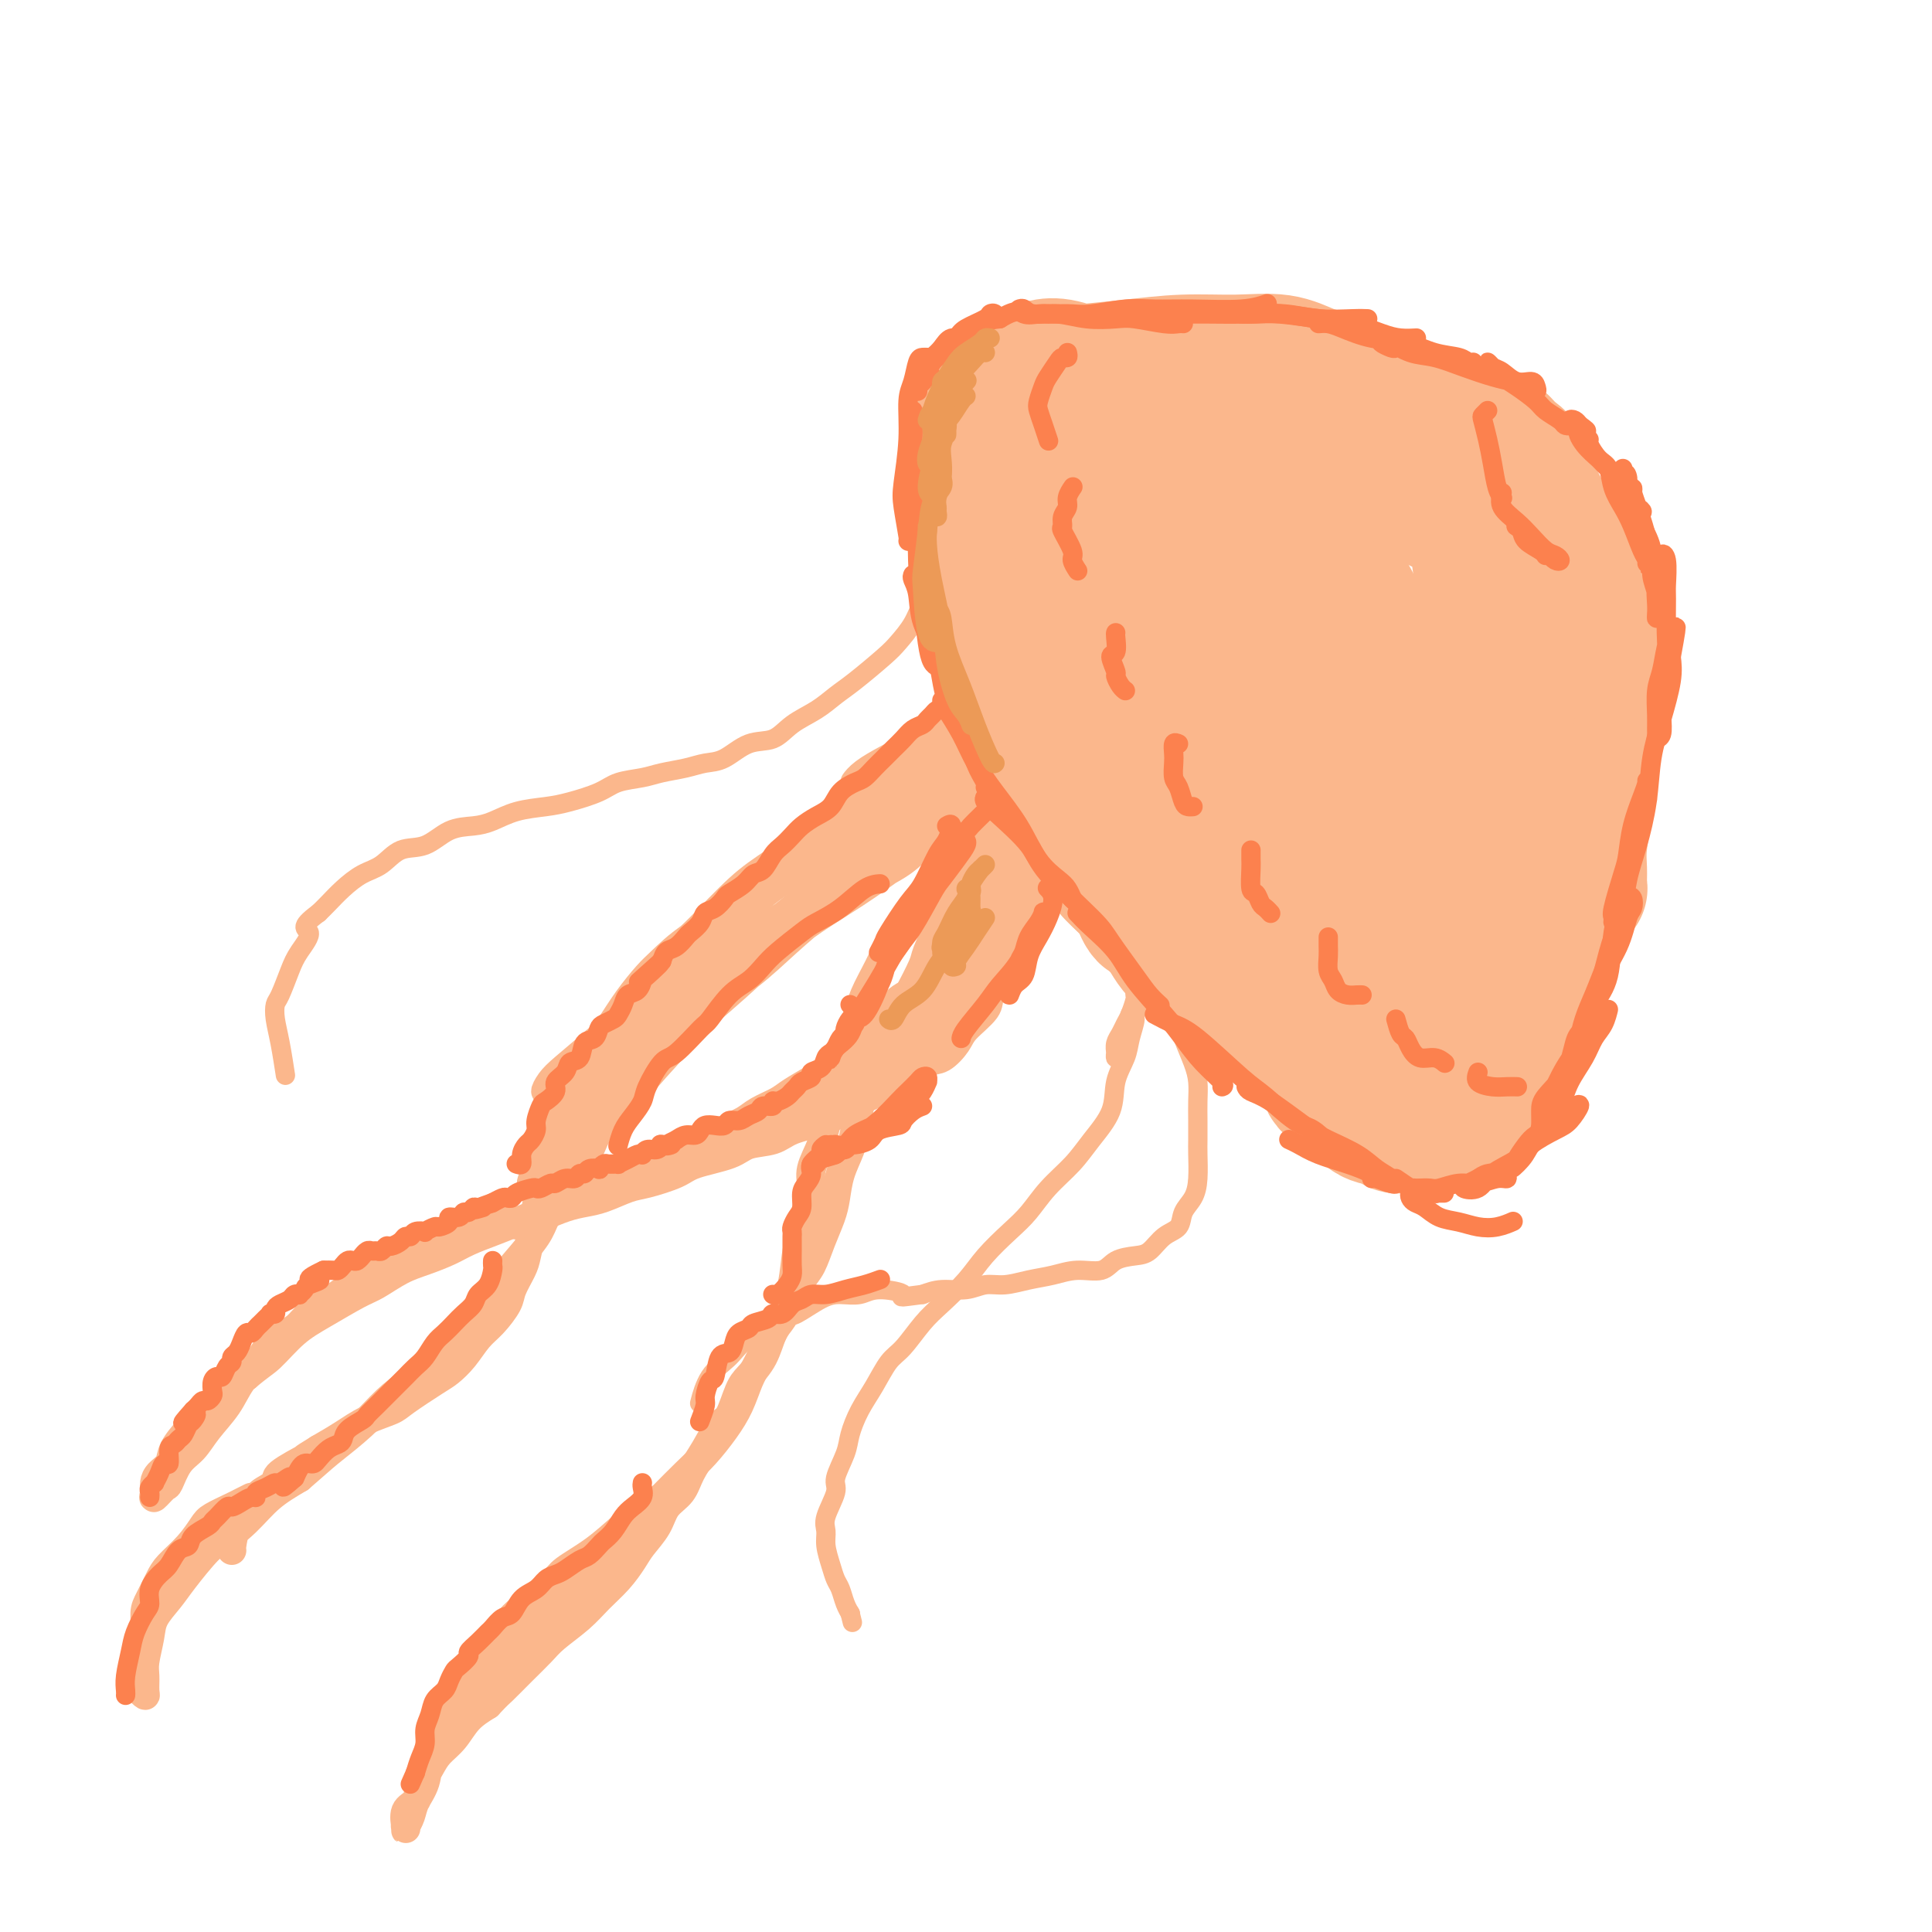 <svg viewBox='0 0 400 400' version='1.1' xmlns='http://www.w3.org/2000/svg' xmlns:xlink='http://www.w3.org/1999/xlink'><g fill='none' stroke='#FBB78C' stroke-width='28' stroke-linecap='round' stroke-linejoin='round'><path d='M202,85c-0.001,-0.289 -0.001,-0.577 0,-1c0.001,-0.423 0.004,-0.980 0,-1c-0.004,-0.020 -0.016,0.498 0,1c0.016,0.502 0.061,0.990 0,2c-0.061,1.010 -0.228,2.543 0,5c0.228,2.457 0.851,5.838 1,9c0.149,3.162 -0.177,6.105 0,9c0.177,2.895 0.855,5.744 1,8c0.145,2.256 -0.244,3.921 0,6c0.244,2.079 1.119,4.572 2,6c0.881,1.428 1.767,1.793 2,3c0.233,1.207 -0.187,3.258 0,4c0.187,0.742 0.981,0.175 1,0c0.019,-0.175 -0.736,0.040 -1,0c-0.264,-0.040 -0.035,-0.336 0,-1c0.035,-0.664 -0.124,-1.696 -1,-3c-0.876,-1.304 -2.470,-2.879 -3,-4c-0.530,-1.121 0.004,-1.786 0,-3c-0.004,-1.214 -0.547,-2.975 -1,-5c-0.453,-2.025 -0.815,-4.312 -1,-6c-0.185,-1.688 -0.194,-2.775 0,-5c0.194,-2.225 0.592,-5.587 1,-8c0.408,-2.413 0.826,-3.878 1,-5c0.174,-1.122 0.104,-1.902 0,-3c-0.104,-1.098 -0.242,-2.516 0,-4c0.242,-1.484 0.864,-3.036 1,-4c0.136,-0.964 -0.215,-1.341 0,-2c0.215,-0.659 0.996,-1.599 1,-2c0.004,-0.401 -0.768,-0.262 -1,0c-0.232,0.262 0.077,0.646 0,1c-0.077,0.354 -0.538,0.677 -1,1'/><path d='M204,83c-0.309,1.002 -0.081,2.508 0,4c0.081,1.492 0.014,2.969 0,5c-0.014,2.031 0.026,4.617 0,8c-0.026,3.383 -0.118,7.565 0,11c0.118,3.435 0.444,6.124 1,9c0.556,2.876 1.340,5.937 2,9c0.660,3.063 1.197,6.126 2,9c0.803,2.874 1.874,5.560 3,8c1.126,2.440 2.308,4.635 3,7c0.692,2.365 0.894,4.900 2,7c1.106,2.100 3.117,3.764 4,5c0.883,1.236 0.638,2.042 1,3c0.362,0.958 1.332,2.067 2,3c0.668,0.933 1.036,1.689 1,2c-0.036,0.311 -0.475,0.175 -1,-1c-0.525,-1.175 -1.134,-3.390 -2,-5c-0.866,-1.610 -1.988,-2.615 -3,-4c-1.012,-1.385 -1.913,-3.150 -3,-5c-1.087,-1.850 -2.361,-3.786 -3,-5c-0.639,-1.214 -0.643,-1.706 -1,-2c-0.357,-0.294 -1.066,-0.391 -1,0c0.066,0.391 0.906,1.270 2,3c1.094,1.730 2.443,4.309 4,7c1.557,2.691 3.323,5.492 5,8c1.677,2.508 3.263,4.723 5,7c1.737,2.277 3.623,4.616 5,6c1.377,1.384 2.245,1.813 3,3c0.755,1.187 1.398,3.133 2,4c0.602,0.867 1.162,0.657 1,0c-0.162,-0.657 -1.046,-1.759 -2,-3c-0.954,-1.241 -1.977,-2.620 -3,-4'/><path d='M233,182c-0.895,-1.651 -1.134,-2.279 -2,-3c-0.866,-0.721 -2.359,-1.534 -3,-2c-0.641,-0.466 -0.429,-0.583 0,0c0.429,0.583 1.074,1.868 2,3c0.926,1.132 2.133,2.113 4,4c1.867,1.887 4.393,4.682 6,7c1.607,2.318 2.295,4.159 4,6c1.705,1.841 4.427,3.683 6,5c1.573,1.317 1.997,2.111 3,3c1.003,0.889 2.586,1.873 3,2c0.414,0.127 -0.340,-0.604 -1,-1c-0.660,-0.396 -1.226,-0.457 -2,-1c-0.774,-0.543 -1.757,-1.566 -3,-3c-1.243,-1.434 -2.744,-3.277 -4,-5c-1.256,-1.723 -2.265,-3.325 -3,-4c-0.735,-0.675 -1.196,-0.424 -1,0c0.196,0.424 1.049,1.021 2,2c0.951,0.979 2.002,2.341 4,4c1.998,1.659 4.944,3.614 7,5c2.056,1.386 3.221,2.202 5,4c1.779,1.798 4.173,4.579 6,6c1.827,1.421 3.087,1.481 4,2c0.913,0.519 1.478,1.497 2,2c0.522,0.503 1.002,0.530 1,0c-0.002,-0.530 -0.484,-1.617 -1,-3c-0.516,-1.383 -1.064,-3.063 -2,-4c-0.936,-0.937 -2.259,-1.132 -3,-2c-0.741,-0.868 -0.900,-2.408 -1,-3c-0.100,-0.592 -0.142,-0.236 0,0c0.142,0.236 0.469,0.353 1,1c0.531,0.647 1.265,1.823 2,3'/><path d='M269,210c0.798,0.726 1.292,0.542 2,1c0.708,0.458 1.631,1.560 2,2c0.369,0.440 0.185,0.220 0,0'/><path d='M213,79c-0.074,-0.336 -0.148,-0.672 0,-1c0.148,-0.328 0.519,-0.648 1,-1c0.481,-0.352 1.074,-0.735 2,-1c0.926,-0.265 2.185,-0.411 4,0c1.815,0.411 4.185,1.378 6,2c1.815,0.622 3.074,0.898 5,1c1.926,0.102 4.519,0.028 7,0c2.481,-0.028 4.850,-0.011 6,0c1.150,0.011 1.079,0.016 2,0c0.921,-0.016 2.833,-0.053 4,0c1.167,0.053 1.589,0.196 1,0c-0.589,-0.196 -2.189,-0.732 -3,-1c-0.811,-0.268 -0.831,-0.267 -2,0c-1.169,0.267 -3.485,0.800 -6,1c-2.515,0.200 -5.230,0.068 -7,0c-1.770,-0.068 -2.596,-0.072 -5,0c-2.404,0.072 -6.387,0.219 -9,0c-2.613,-0.219 -3.855,-0.804 -5,-1c-1.145,-0.196 -2.193,-0.003 -3,0c-0.807,0.003 -1.375,-0.184 -2,0c-0.625,0.184 -1.309,0.740 -1,1c0.309,0.260 1.610,0.223 3,0c1.390,-0.223 2.868,-0.634 5,-1c2.132,-0.366 4.918,-0.688 8,-1c3.082,-0.312 6.460,-0.613 10,-1c3.540,-0.387 7.242,-0.861 11,-1c3.758,-0.139 7.571,0.058 11,0c3.429,-0.058 6.474,-0.369 9,0c2.526,0.369 4.533,1.418 6,2c1.467,0.582 2.395,0.695 3,1c0.605,0.305 0.887,0.801 1,1c0.113,0.199 0.056,0.099 0,0'/><path d='M247,81c-0.568,-0.391 -1.137,-0.781 -1,-1c0.137,-0.219 0.979,-0.266 2,0c1.021,0.266 2.221,0.844 4,1c1.779,0.156 4.137,-0.109 6,0c1.863,0.109 3.231,0.592 6,1c2.769,0.408 6.940,0.740 10,1c3.060,0.260 5.009,0.448 7,1c1.991,0.552 4.022,1.468 7,2c2.978,0.532 6.901,0.679 9,1c2.099,0.321 2.373,0.817 3,1c0.627,0.183 1.608,0.052 2,0c0.392,-0.052 0.196,-0.026 0,0'/><path d='M311,92c0.662,0.733 1.325,1.465 2,2c0.675,0.535 1.364,0.871 2,2c0.636,1.129 1.220,3.050 2,5c0.780,1.950 1.758,3.927 3,6c1.242,2.073 2.749,4.241 4,7c1.251,2.759 2.245,6.108 3,9c0.755,2.892 1.271,5.328 2,8c0.729,2.672 1.671,5.579 2,8c0.329,2.421 0.046,4.357 0,6c-0.046,1.643 0.145,2.992 0,4c-0.145,1.008 -0.627,1.675 -1,2c-0.373,0.325 -0.636,0.308 -1,0c-0.364,-0.308 -0.830,-0.906 -1,-2c-0.170,-1.094 -0.046,-2.685 0,-4c0.046,-1.315 0.012,-2.355 0,-3c-0.012,-0.645 -0.003,-0.896 0,-2c0.003,-1.104 0.001,-3.060 0,-4c-0.001,-0.940 0.001,-0.863 0,0c-0.001,0.863 -0.004,2.512 0,4c0.004,1.488 0.015,2.814 0,6c-0.015,3.186 -0.057,8.233 0,12c0.057,3.767 0.212,6.255 0,9c-0.212,2.745 -0.793,5.746 -1,8c-0.207,2.254 -0.041,3.761 0,5c0.041,1.239 -0.041,2.208 0,3c0.041,0.792 0.207,1.405 0,1c-0.207,-0.405 -0.788,-1.830 -1,-3c-0.212,-1.170 -0.057,-2.087 0,-3c0.057,-0.913 0.015,-1.823 0,-3c-0.015,-1.177 -0.004,-2.622 0,-3c0.004,-0.378 0.002,0.311 0,1'/><path d='M326,173c-0.037,-1.425 0.369,0.011 0,2c-0.369,1.989 -1.513,4.529 -2,7c-0.487,2.471 -0.317,4.871 -1,7c-0.683,2.129 -2.217,3.986 -3,6c-0.783,2.014 -0.813,4.185 -1,6c-0.187,1.815 -0.530,3.275 -1,4c-0.470,0.725 -1.069,0.714 -1,1c0.069,0.286 0.804,0.867 1,1c0.196,0.133 -0.147,-0.184 0,-1c0.147,-0.816 0.783,-2.133 1,-3c0.217,-0.867 0.014,-1.285 0,-1c-0.014,0.285 0.162,1.273 0,2c-0.162,0.727 -0.663,1.192 -1,2c-0.337,0.808 -0.510,1.957 -1,3c-0.490,1.043 -1.296,1.978 -2,3c-0.704,1.022 -1.306,2.130 -2,3c-0.694,0.870 -1.479,1.502 -2,2c-0.521,0.498 -0.776,0.863 -1,1c-0.224,0.137 -0.415,0.048 -1,0c-0.585,-0.048 -1.564,-0.054 -2,0c-0.436,0.054 -0.329,0.167 -1,0c-0.671,-0.167 -2.121,-0.613 -3,-1c-0.879,-0.387 -1.187,-0.715 -2,-1c-0.813,-0.285 -2.132,-0.529 -3,-1c-0.868,-0.471 -1.285,-1.170 -2,-2c-0.715,-0.830 -1.728,-1.789 -3,-3c-1.272,-1.211 -2.804,-2.672 -4,-4c-1.196,-1.328 -2.056,-2.522 -3,-4c-0.944,-1.478 -1.972,-3.239 -3,-5'/><path d='M283,197c-2.796,-3.496 -2.287,-3.237 -3,-4c-0.713,-0.763 -2.648,-2.548 -4,-4c-1.352,-1.452 -2.122,-2.570 -3,-4c-0.878,-1.430 -1.864,-3.173 -3,-5c-1.136,-1.827 -2.423,-3.738 -4,-6c-1.577,-2.262 -3.446,-4.875 -5,-7c-1.554,-2.125 -2.793,-3.762 -4,-5c-1.207,-1.238 -2.381,-2.077 -4,-4c-1.619,-1.923 -3.682,-4.931 -5,-7c-1.318,-2.069 -1.890,-3.199 -3,-5c-1.110,-1.801 -2.757,-4.274 -4,-7c-1.243,-2.726 -2.080,-5.706 -3,-8c-0.920,-2.294 -1.921,-3.903 -3,-6c-1.079,-2.097 -2.235,-4.682 -3,-7c-0.765,-2.318 -1.137,-4.367 -2,-7c-0.863,-2.633 -2.216,-5.849 -3,-8c-0.784,-2.151 -0.998,-3.238 -1,-5c-0.002,-1.762 0.210,-4.201 0,-6c-0.210,-1.799 -0.840,-2.959 -1,-4c-0.160,-1.041 0.151,-1.964 0,-3c-0.151,-1.036 -0.765,-2.187 -1,-3c-0.235,-0.813 -0.090,-1.288 0,-1c0.090,0.288 0.126,1.340 0,2c-0.126,0.660 -0.415,0.928 0,3c0.415,2.072 1.533,5.947 2,10c0.467,4.053 0.283,8.283 1,13c0.717,4.717 2.336,9.921 4,15c1.664,5.079 3.374,10.031 5,15c1.626,4.969 3.169,9.953 5,14c1.831,4.047 3.952,7.156 6,10c2.048,2.844 4.024,5.422 6,8'/><path d='M253,171c2.551,3.234 2.929,2.319 5,4c2.071,1.681 5.835,5.956 8,8c2.165,2.044 2.731,1.856 4,3c1.269,1.144 3.242,3.620 5,5c1.758,1.380 3.302,1.663 4,2c0.698,0.337 0.550,0.727 1,1c0.450,0.273 1.500,0.427 2,0c0.500,-0.427 0.452,-1.435 0,-3c-0.452,-1.565 -1.308,-3.685 -2,-6c-0.692,-2.315 -1.219,-4.824 -2,-7c-0.781,-2.176 -1.817,-4.017 -3,-6c-1.183,-1.983 -2.512,-4.106 -4,-6c-1.488,-1.894 -3.137,-3.558 -5,-5c-1.863,-1.442 -3.942,-2.663 -6,-4c-2.058,-1.337 -4.094,-2.791 -6,-4c-1.906,-1.209 -3.683,-2.172 -5,-3c-1.317,-0.828 -2.173,-1.521 -3,-1c-0.827,0.521 -1.623,2.256 -2,3c-0.377,0.744 -0.335,0.496 0,2c0.335,1.504 0.962,4.761 2,8c1.038,3.239 2.485,6.459 4,10c1.515,3.541 3.097,7.404 5,11c1.903,3.596 4.128,6.925 6,10c1.872,3.075 3.392,5.896 5,8c1.608,2.104 3.305,3.493 5,5c1.695,1.507 3.388,3.134 4,4c0.612,0.866 0.145,0.972 0,1c-0.145,0.028 0.033,-0.024 0,-1c-0.033,-0.976 -0.278,-2.878 -1,-4c-0.722,-1.122 -1.921,-1.463 -3,-2c-1.079,-0.537 -2.040,-1.268 -3,-2'/><path d='M268,202c-1.471,-1.495 -1.647,-1.234 -2,-1c-0.353,0.234 -0.882,0.440 -1,1c-0.118,0.560 0.174,1.475 1,3c0.826,1.525 2.184,3.659 3,5c0.816,1.341 1.088,1.890 2,3c0.912,1.110 2.462,2.782 4,4c1.538,1.218 3.062,1.981 4,3c0.938,1.019 1.289,2.294 2,3c0.711,0.706 1.780,0.844 2,1c0.220,0.156 -0.411,0.329 -1,0c-0.589,-0.329 -1.138,-1.159 -2,-2c-0.862,-0.841 -2.037,-1.694 -3,-2c-0.963,-0.306 -1.713,-0.065 -2,0c-0.287,0.065 -0.110,-0.044 0,0c0.110,0.044 0.152,0.243 0,1c-0.152,0.757 -0.499,2.072 0,3c0.499,0.928 1.845,1.468 3,2c1.155,0.532 2.120,1.057 3,2c0.880,0.943 1.675,2.305 3,3c1.325,0.695 3.181,0.722 4,1c0.819,0.278 0.601,0.807 1,1c0.399,0.193 1.415,0.052 2,0c0.585,-0.052 0.738,-0.013 1,0c0.262,0.013 0.633,-0.000 1,0c0.367,0.000 0.731,0.014 1,0c0.269,-0.014 0.442,-0.055 1,0c0.558,0.055 1.500,0.205 2,0c0.500,-0.205 0.557,-0.766 1,-1c0.443,-0.234 1.273,-0.140 2,0c0.727,0.140 1.351,0.326 2,0c0.649,-0.326 1.325,-1.163 2,-2'/><path d='M304,230c1.274,-0.878 0.958,-1.574 1,-2c0.042,-0.426 0.441,-0.581 1,-1c0.559,-0.419 1.278,-1.100 2,-2c0.722,-0.900 1.446,-2.017 2,-3c0.554,-0.983 0.937,-1.833 1,-3c0.063,-1.167 -0.193,-2.653 0,-4c0.193,-1.347 0.836,-2.556 1,-4c0.164,-1.444 -0.152,-3.123 0,-5c0.152,-1.877 0.773,-3.952 1,-6c0.227,-2.048 0.061,-4.070 0,-6c-0.061,-1.930 -0.015,-3.769 0,-6c0.015,-2.231 0.000,-4.853 0,-7c-0.000,-2.147 0.014,-3.817 0,-6c-0.014,-2.183 -0.055,-4.879 0,-7c0.055,-2.121 0.208,-3.667 0,-6c-0.208,-2.333 -0.777,-5.453 -1,-8c-0.223,-2.547 -0.100,-4.521 0,-7c0.100,-2.479 0.178,-5.463 0,-7c-0.178,-1.537 -0.610,-1.628 -1,-3c-0.390,-1.372 -0.737,-4.026 -1,-6c-0.263,-1.974 -0.443,-3.267 -1,-5c-0.557,-1.733 -1.491,-3.905 -2,-6c-0.509,-2.095 -0.595,-4.113 -1,-6c-0.405,-1.887 -1.131,-3.645 -2,-5c-0.869,-1.355 -1.883,-2.309 -3,-3c-1.117,-0.691 -2.337,-1.119 -4,-2c-1.663,-0.881 -3.769,-2.214 -5,-3c-1.231,-0.786 -1.588,-1.025 -4,-2c-2.412,-0.975 -6.880,-2.686 -10,-4c-3.120,-1.314 -4.891,-2.233 -7,-3c-2.109,-0.767 -4.554,-1.384 -7,-2'/><path d='M264,90c-7.112,-3.045 -6.391,-2.658 -7,-3c-0.609,-0.342 -2.548,-1.412 -4,-2c-1.452,-0.588 -2.416,-0.693 -4,-1c-1.584,-0.307 -3.789,-0.817 -5,-1c-1.211,-0.183 -1.428,-0.039 -2,0c-0.572,0.039 -1.498,-0.027 -2,0c-0.502,0.027 -0.581,0.147 -1,0c-0.419,-0.147 -1.178,-0.560 -1,0c0.178,0.560 1.294,2.093 2,3c0.706,0.907 1.001,1.187 2,2c0.999,0.813 2.700,2.160 4,3c1.300,0.840 2.198,1.172 4,2c1.802,0.828 4.508,2.152 7,4c2.492,1.848 4.768,4.220 7,7c2.232,2.780 4.418,5.969 7,9c2.582,3.031 5.559,5.903 8,10c2.441,4.097 4.347,9.419 6,13c1.653,3.581 3.052,5.421 5,9c1.948,3.579 4.445,8.897 6,13c1.555,4.103 2.168,6.990 3,10c0.832,3.010 1.882,6.144 3,9c1.118,2.856 2.304,5.433 3,7c0.696,1.567 0.902,2.125 1,3c0.098,0.875 0.090,2.068 0,2c-0.090,-0.068 -0.260,-1.397 -1,-3c-0.740,-1.603 -2.050,-3.479 -3,-6c-0.950,-2.521 -1.539,-5.687 -3,-9c-1.461,-3.313 -3.794,-6.775 -6,-11c-2.206,-4.225 -4.286,-9.214 -6,-13c-1.714,-3.786 -3.061,-6.367 -5,-10c-1.939,-3.633 -4.469,-8.316 -7,-13'/><path d='M275,124c-6.330,-11.712 -6.657,-9.491 -8,-10c-1.343,-0.509 -3.704,-3.749 -6,-6c-2.296,-2.251 -4.527,-3.514 -6,-4c-1.473,-0.486 -2.186,-0.193 -3,0c-0.814,0.193 -1.727,0.288 -2,2c-0.273,1.712 0.094,5.041 1,9c0.906,3.959 2.351,8.546 4,13c1.649,4.454 3.501,8.773 6,14c2.499,5.227 5.646,11.362 8,16c2.354,4.638 3.915,7.780 6,11c2.085,3.220 4.693,6.520 7,9c2.307,2.480 4.313,4.141 6,6c1.687,1.859 3.055,3.916 4,5c0.945,1.084 1.469,1.195 2,1c0.531,-0.195 1.070,-0.696 1,-2c-0.070,-1.304 -0.750,-3.412 -2,-6c-1.250,-2.588 -3.070,-5.658 -5,-9c-1.930,-3.342 -3.969,-6.957 -7,-12c-3.031,-5.043 -7.053,-11.515 -10,-16c-2.947,-4.485 -4.818,-6.984 -7,-10c-2.182,-3.016 -4.676,-6.550 -7,-9c-2.324,-2.450 -4.480,-3.817 -6,-5c-1.520,-1.183 -2.405,-2.184 -3,-2c-0.595,0.184 -0.902,1.551 -1,4c-0.098,2.449 0.012,5.979 1,10c0.988,4.021 2.853,8.531 5,12c2.147,3.469 4.575,5.896 6,8c1.425,2.104 1.846,3.883 3,5c1.154,1.117 3.042,1.570 4,2c0.958,0.430 0.988,0.837 1,1c0.012,0.163 0.006,0.081 0,0'/><path d='M226,97c0.200,-0.241 0.401,-0.482 0,0c-0.401,0.482 -1.403,1.688 -2,3c-0.597,1.312 -0.790,2.730 -1,4c-0.210,1.270 -0.436,2.392 0,5c0.436,2.608 1.533,6.701 3,12c1.467,5.299 3.302,11.803 5,18c1.698,6.197 3.258,12.087 5,17c1.742,4.913 3.665,8.850 6,13c2.335,4.150 5.081,8.513 8,13c2.919,4.487 6.011,9.097 8,12c1.989,2.903 2.873,4.098 5,6c2.127,1.902 5.496,4.512 7,6c1.504,1.488 1.144,1.854 1,2c-0.144,0.146 -0.072,0.073 0,0'/></g>
<g fill='none' stroke='#FBB78C' stroke-width='6' stroke-linecap='round' stroke-linejoin='round'><path d='M200,158c0.519,-0.746 1.038,-1.492 1,-2c-0.038,-0.508 -0.634,-0.778 -1,-1c-0.366,-0.222 -0.503,-0.398 -2,0c-1.497,0.398 -4.353,1.369 -6,2c-1.647,0.631 -2.083,0.923 -3,1c-0.917,0.077 -2.315,-0.061 -3,0c-0.685,0.061 -0.657,0.320 0,0c0.657,-0.320 1.944,-1.219 3,-2c1.056,-0.781 1.883,-1.444 3,-2c1.117,-0.556 2.524,-1.006 4,-2c1.476,-0.994 3.019,-2.532 4,-3c0.981,-0.468 1.399,0.135 2,0c0.601,-0.135 1.387,-1.008 1,-1c-0.387,0.008 -1.945,0.897 -3,1c-1.055,0.103 -1.607,-0.582 -3,0c-1.393,0.582 -3.627,2.429 -6,4c-2.373,1.571 -4.886,2.865 -7,4c-2.114,1.135 -3.831,2.112 -5,3c-1.169,0.888 -1.791,1.686 -2,2c-0.209,0.314 -0.006,0.142 1,0c1.006,-0.142 2.815,-0.255 4,-1c1.185,-0.745 1.746,-2.123 3,-3c1.254,-0.877 3.202,-1.254 5,-2c1.798,-0.746 3.446,-1.862 5,-3c1.554,-1.138 3.014,-2.299 4,-3c0.986,-0.701 1.498,-0.940 2,-1c0.502,-0.060 0.994,0.061 1,0c0.006,-0.061 -0.473,-0.305 -1,0c-0.527,0.305 -1.104,1.159 -2,2c-0.896,0.841 -2.113,1.669 -4,3c-1.887,1.331 -4.443,3.166 -7,5'/><path d='M188,159c-3.968,2.969 -6.888,5.392 -9,7c-2.112,1.608 -3.417,2.403 -6,4c-2.583,1.597 -6.443,3.997 -9,6c-2.557,2.003 -3.809,3.609 -5,5c-1.191,1.391 -2.321,2.567 -3,3c-0.679,0.433 -0.908,0.124 -1,0c-0.092,-0.124 -0.046,-0.062 0,0'/><path d='M200,153c-0.270,0.379 -0.540,0.757 -1,1c-0.460,0.243 -1.111,0.350 -2,1c-0.889,0.650 -2.015,1.842 -4,3c-1.985,1.158 -4.828,2.281 -8,4c-3.172,1.719 -6.672,4.033 -11,7c-4.328,2.967 -9.485,6.589 -13,9c-3.515,2.411 -5.386,3.613 -8,6c-2.614,2.387 -5.969,5.959 -8,8c-2.031,2.041 -2.739,2.549 -3,3c-0.261,0.451 -0.075,0.843 0,1c0.075,0.157 0.037,0.078 0,0'/><path d='M216,151c-0.306,-0.187 -0.613,-0.374 -1,0c-0.387,0.374 -0.856,1.309 -2,2c-1.144,0.691 -2.965,1.137 -5,2c-2.035,0.863 -4.283,2.143 -8,4c-3.717,1.857 -8.901,4.290 -12,6c-3.099,1.710 -4.112,2.697 -9,6c-4.888,3.303 -13.649,8.924 -18,12c-4.351,3.076 -4.290,3.608 -6,5c-1.710,1.392 -5.191,3.644 -7,5c-1.809,1.356 -1.945,1.816 -2,2c-0.055,0.184 -0.027,0.092 0,0'/><path d='M204,155c0.233,-0.183 0.466,-0.366 0,0c-0.466,0.366 -1.632,1.281 -3,2c-1.368,0.719 -2.937,1.242 -6,3c-3.063,1.758 -7.619,4.751 -11,7c-3.381,2.249 -5.587,3.755 -9,6c-3.413,2.245 -8.035,5.230 -12,8c-3.965,2.770 -7.274,5.326 -10,8c-2.726,2.674 -4.867,5.465 -7,8c-2.133,2.535 -4.256,4.812 -6,7c-1.744,2.188 -3.108,4.285 -4,6c-0.892,1.715 -1.311,3.047 -2,4c-0.689,0.953 -1.647,1.526 -2,2c-0.353,0.474 -0.101,0.850 0,1c0.101,0.150 0.050,0.075 0,0'/><path d='M165,180c-0.124,0.362 -0.248,0.724 -1,1c-0.752,0.276 -2.131,0.465 -4,2c-1.869,1.535 -4.230,4.417 -6,6c-1.770,1.583 -2.951,1.869 -5,3c-2.049,1.131 -4.965,3.108 -7,5c-2.035,1.892 -3.189,3.701 -5,6c-1.811,2.299 -4.280,5.090 -6,7c-1.720,1.910 -2.692,2.940 -4,5c-1.308,2.060 -2.952,5.150 -4,7c-1.048,1.850 -1.502,2.459 -2,4c-0.498,1.541 -1.041,4.013 -2,6c-0.959,1.987 -2.333,3.491 -3,5c-0.667,1.509 -0.626,3.025 -1,4c-0.374,0.975 -1.161,1.409 -2,3c-0.839,1.591 -1.729,4.339 -2,6c-0.271,1.661 0.078,2.234 0,3c-0.078,0.766 -0.583,1.726 -1,3c-0.417,1.274 -0.748,2.862 -1,4c-0.252,1.138 -0.427,1.826 -1,3c-0.573,1.174 -1.546,2.835 -2,4c-0.454,1.165 -0.391,1.835 -1,3c-0.609,1.165 -1.892,2.824 -3,4c-1.108,1.176 -2.041,1.870 -3,3c-0.959,1.130 -1.945,2.698 -3,4c-1.055,1.302 -2.178,2.340 -3,3c-0.822,0.660 -1.342,0.942 -3,2c-1.658,1.058 -4.455,2.891 -6,4c-1.545,1.109 -1.837,1.493 -3,2c-1.163,0.507 -3.198,1.136 -5,2c-1.802,0.864 -3.372,1.961 -5,3c-1.628,1.039 -3.314,2.019 -5,3'/><path d='M66,300c-4.557,2.771 -2.449,1.700 -3,2c-0.551,0.300 -3.761,1.971 -5,3c-1.239,1.029 -0.506,1.414 -1,2c-0.494,0.586 -2.213,1.372 -3,2c-0.787,0.628 -0.642,1.096 -1,2c-0.358,0.904 -1.220,2.242 -2,3c-0.780,0.758 -1.477,0.935 -2,2c-0.523,1.065 -0.872,3.017 -1,4c-0.128,0.983 -0.037,0.995 0,1c0.037,0.005 0.018,0.002 0,0'/><path d='M52,310c-0.728,0.361 -1.457,0.721 -2,1c-0.543,0.279 -0.901,0.476 -2,1c-1.099,0.524 -2.937,1.374 -4,2c-1.063,0.626 -1.349,1.028 -2,2c-0.651,0.972 -1.667,2.513 -3,4c-1.333,1.487 -2.983,2.920 -4,4c-1.017,1.080 -1.401,1.809 -2,3c-0.599,1.191 -1.414,2.846 -2,4c-0.586,1.154 -0.941,1.808 -1,3c-0.059,1.192 0.180,2.924 0,4c-0.180,1.076 -0.780,1.496 -1,2c-0.220,0.504 -0.060,1.090 0,2c0.060,0.910 0.020,2.143 0,3c-0.020,0.857 -0.019,1.339 0,2c0.019,0.661 0.058,1.502 0,2c-0.058,0.498 -0.213,0.652 0,1c0.213,0.348 0.792,0.890 1,1c0.208,0.110 0.043,-0.213 0,-1c-0.043,-0.787 0.037,-2.038 0,-3c-0.037,-0.962 -0.189,-1.637 0,-3c0.189,-1.363 0.719,-3.416 1,-5c0.281,-1.584 0.313,-2.698 1,-4c0.687,-1.302 2.027,-2.790 3,-4c0.973,-1.210 1.577,-2.140 3,-4c1.423,-1.860 3.663,-4.650 5,-6c1.337,-1.350 1.771,-1.259 3,-2c1.229,-0.741 3.254,-2.315 5,-4c1.746,-1.685 3.213,-3.481 5,-5c1.787,-1.519 3.893,-2.759 6,-4'/><path d='M62,306c4.998,-4.371 5.494,-4.800 7,-6c1.506,-1.200 4.021,-3.172 6,-5c1.979,-1.828 3.423,-3.512 5,-5c1.577,-1.488 3.287,-2.778 5,-4c1.713,-1.222 3.427,-2.374 5,-4c1.573,-1.626 3.003,-3.725 4,-5c0.997,-1.275 1.559,-1.727 3,-3c1.441,-1.273 3.761,-3.368 5,-5c1.239,-1.632 1.398,-2.803 2,-4c0.602,-1.197 1.648,-2.422 3,-4c1.352,-1.578 3.010,-3.511 4,-5c0.990,-1.489 1.314,-2.536 2,-4c0.686,-1.464 1.736,-3.347 3,-5c1.264,-1.653 2.741,-3.077 4,-5c1.259,-1.923 2.299,-4.344 3,-6c0.701,-1.656 1.064,-2.547 2,-4c0.936,-1.453 2.444,-3.468 3,-5c0.556,-1.532 0.159,-2.581 0,-3c-0.159,-0.419 -0.079,-0.210 0,0'/><path d='M120,240c-0.143,-0.311 -0.287,-0.623 0,-1c0.287,-0.377 1.004,-0.820 2,-2c0.996,-1.180 2.272,-3.097 4,-5c1.728,-1.903 3.909,-3.791 5,-5c1.091,-1.209 1.094,-1.739 3,-4c1.906,-2.261 5.716,-6.253 8,-9c2.284,-2.747 3.043,-4.250 5,-6c1.957,-1.750 5.111,-3.749 8,-6c2.889,-2.251 5.511,-4.754 8,-7c2.489,-2.246 4.843,-4.233 7,-6c2.157,-1.767 4.116,-3.313 7,-5c2.884,-1.687 6.692,-3.516 9,-5c2.308,-1.484 3.118,-2.625 5,-4c1.882,-1.375 4.838,-2.985 7,-4c2.162,-1.015 3.529,-1.435 5,-2c1.471,-0.565 3.044,-1.273 4,-2c0.956,-0.727 1.294,-1.471 2,-2c0.706,-0.529 1.779,-0.844 2,-1c0.221,-0.156 -0.412,-0.154 -1,0c-0.588,0.154 -1.133,0.461 -2,1c-0.867,0.539 -2.056,1.310 -3,2c-0.944,0.690 -1.642,1.300 -3,2c-1.358,0.700 -3.377,1.489 -6,3c-2.623,1.511 -5.851,3.745 -9,6c-3.149,2.255 -6.220,4.531 -10,7c-3.780,2.469 -8.270,5.131 -12,8c-3.730,2.869 -6.701,5.944 -10,9c-3.299,3.056 -6.927,6.092 -9,8c-2.073,1.908 -2.592,2.688 -4,4c-1.408,1.312 -3.704,3.156 -6,5'/><path d='M136,219c-4.880,4.634 -2.581,3.218 -2,3c0.581,-0.218 -0.557,0.762 -1,1c-0.443,0.238 -0.191,-0.267 0,-1c0.191,-0.733 0.321,-1.696 1,-3c0.679,-1.304 1.906,-2.951 4,-5c2.094,-2.049 5.056,-4.501 8,-7c2.944,-2.499 5.872,-5.043 9,-8c3.128,-2.957 6.457,-6.325 11,-10c4.543,-3.675 10.298,-7.657 14,-10c3.702,-2.343 5.349,-3.046 8,-5c2.651,-1.954 6.305,-5.159 9,-7c2.695,-1.841 4.431,-2.319 6,-3c1.569,-0.681 2.973,-1.564 4,-2c1.027,-0.436 1.679,-0.426 1,0c-0.679,0.426 -2.689,1.267 -4,2c-1.311,0.733 -1.922,1.357 -5,3c-3.078,1.643 -8.624,4.303 -13,7c-4.376,2.697 -7.581,5.429 -13,9c-5.419,3.571 -13.052,7.981 -20,12c-6.948,4.019 -13.212,7.646 -18,11c-4.788,3.354 -8.101,6.436 -11,9c-2.899,2.564 -5.385,4.611 -7,6c-1.615,1.389 -2.361,2.120 -3,3c-0.639,0.880 -1.171,1.909 -1,2c0.171,0.091 1.046,-0.756 3,-2c1.954,-1.244 4.986,-2.886 8,-5c3.014,-2.114 6.009,-4.699 10,-8c3.991,-3.301 8.977,-7.318 14,-11c5.023,-3.682 10.083,-7.030 15,-11c4.917,-3.970 9.691,-8.563 14,-12c4.309,-3.437 8.155,-5.719 12,-8'/><path d='M189,169c12.527,-9.211 6.343,-4.739 6,-4c-0.343,0.739 5.154,-2.255 8,-4c2.846,-1.745 3.041,-2.239 3,-2c-0.041,0.239 -0.318,1.212 -1,2c-0.682,0.788 -1.768,1.390 -4,3c-2.232,1.610 -5.608,4.227 -8,6c-2.392,1.773 -3.800,2.704 -7,5c-3.200,2.296 -8.192,5.959 -14,10c-5.808,4.041 -12.432,8.460 -17,12c-4.568,3.540 -7.080,6.200 -10,9c-2.920,2.800 -6.249,5.739 -9,9c-2.751,3.261 -4.926,6.844 -7,9c-2.074,2.156 -4.048,2.887 -5,4c-0.952,1.113 -0.882,2.610 -1,3c-0.118,0.390 -0.426,-0.327 0,-1c0.426,-0.673 1.584,-1.300 3,-3c1.416,-1.700 3.088,-4.471 5,-7c1.912,-2.529 4.064,-4.815 6,-7c1.936,-2.185 3.656,-4.269 5,-6c1.344,-1.731 2.312,-3.108 3,-4c0.688,-0.892 1.096,-1.297 1,-1c-0.096,0.297 -0.695,1.298 -2,3c-1.305,1.702 -3.315,4.104 -5,6c-1.685,1.896 -3.043,3.284 -5,6c-1.957,2.716 -4.511,6.758 -7,10c-2.489,3.242 -4.913,5.684 -7,8c-2.087,2.316 -3.838,4.507 -5,6c-1.162,1.493 -1.734,2.287 -2,3c-0.266,0.713 -0.225,1.346 0,1c0.225,-0.346 0.636,-1.670 1,-3c0.364,-1.330 0.682,-2.665 1,-4'/><path d='M115,238c0.883,-1.845 2.089,-3.458 3,-5c0.911,-1.542 1.526,-3.012 2,-4c0.474,-0.988 0.808,-1.494 1,-2c0.192,-0.506 0.241,-1.012 0,-1c-0.241,0.012 -0.771,0.544 -1,1c-0.229,0.456 -0.157,0.838 -1,2c-0.843,1.162 -2.600,3.103 -4,5c-1.400,1.897 -2.442,3.750 -3,5c-0.558,1.250 -0.633,1.899 -1,3c-0.367,1.101 -1.025,2.656 -1,3c0.025,0.344 0.732,-0.522 1,-1c0.268,-0.478 0.097,-0.566 0,-1c-0.097,-0.434 -0.118,-1.213 0,-2c0.118,-0.787 0.376,-1.580 1,-3c0.624,-1.420 1.615,-3.466 2,-5c0.385,-1.534 0.163,-2.555 1,-4c0.837,-1.445 2.731,-3.314 4,-5c1.269,-1.686 1.913,-3.187 3,-5c1.087,-1.813 2.618,-3.937 4,-6c1.382,-2.063 2.614,-4.066 4,-6c1.386,-1.934 2.926,-3.798 4,-5c1.074,-1.202 1.682,-1.741 3,-3c1.318,-1.259 3.347,-3.239 6,-5c2.653,-1.761 5.932,-3.302 8,-5c2.068,-1.698 2.927,-3.553 5,-5c2.073,-1.447 5.360,-2.487 8,-4c2.640,-1.513 4.633,-3.499 7,-5c2.367,-1.501 5.109,-2.516 8,-4c2.891,-1.484 5.932,-3.438 9,-5c3.068,-1.562 6.162,-2.732 9,-4c2.838,-1.268 5.419,-2.634 8,-4'/><path d='M205,158c8.702,-4.417 5.958,-2.458 6,-2c0.042,0.458 2.869,-0.583 4,-1c1.131,-0.417 0.565,-0.208 0,0'/><path d='M226,175c0.025,0.082 0.049,0.164 0,0c-0.049,-0.164 -0.172,-0.573 -1,0c-0.828,0.573 -2.361,2.127 -3,3c-0.639,0.873 -0.383,1.064 -1,2c-0.617,0.936 -2.107,2.616 -3,4c-0.893,1.384 -1.189,2.471 -2,4c-0.811,1.529 -2.137,3.500 -3,5c-0.863,1.500 -1.264,2.530 -2,4c-0.736,1.470 -1.806,3.379 -3,5c-1.194,1.621 -2.511,2.953 -3,4c-0.489,1.047 -0.149,1.809 -1,3c-0.851,1.191 -2.891,2.812 -4,4c-1.109,1.188 -1.286,1.942 -2,3c-0.714,1.058 -1.964,2.419 -3,3c-1.036,0.581 -1.858,0.381 -3,1c-1.142,0.619 -2.603,2.056 -4,3c-1.397,0.944 -2.730,1.393 -4,2c-1.270,0.607 -2.477,1.371 -4,2c-1.523,0.629 -3.363,1.123 -5,2c-1.637,0.877 -3.070,2.136 -5,3c-1.930,0.864 -4.355,1.334 -6,2c-1.645,0.666 -2.510,1.529 -4,2c-1.490,0.471 -3.606,0.550 -5,1c-1.394,0.450 -2.065,1.271 -4,2c-1.935,0.729 -5.133,1.365 -7,2c-1.867,0.635 -2.404,1.270 -4,2c-1.596,0.730 -4.253,1.557 -6,2c-1.747,0.443 -2.584,0.503 -4,1c-1.416,0.497 -3.410,1.432 -5,2c-1.590,0.568 -2.774,0.768 -4,1c-1.226,0.232 -2.493,0.495 -4,1c-1.507,0.505 -3.253,1.253 -5,2'/><path d='M112,252c-8.140,2.714 -4.491,1.500 -4,1c0.491,-0.500 -2.178,-0.285 -4,0c-1.822,0.285 -2.798,0.639 -4,1c-1.202,0.361 -2.631,0.729 -4,1c-1.369,0.271 -2.679,0.445 -4,1c-1.321,0.555 -2.652,1.493 -4,2c-1.348,0.507 -2.713,0.585 -4,1c-1.287,0.415 -2.496,1.169 -4,2c-1.504,0.831 -3.302,1.740 -5,3c-1.698,1.260 -3.296,2.870 -5,4c-1.704,1.130 -3.513,1.778 -5,3c-1.487,1.222 -2.651,3.018 -4,4c-1.349,0.982 -2.882,1.150 -4,2c-1.118,0.850 -1.821,2.381 -3,4c-1.179,1.619 -2.833,3.327 -4,5c-1.167,1.673 -1.847,3.310 -3,5c-1.153,1.690 -2.780,3.431 -4,5c-1.220,1.569 -2.033,2.964 -3,4c-0.967,1.036 -2.087,1.711 -3,3c-0.913,1.289 -1.618,3.191 -2,4c-0.382,0.809 -0.440,0.526 -1,1c-0.560,0.474 -1.621,1.705 -2,2c-0.379,0.295 -0.076,-0.345 0,-1c0.076,-0.655 -0.076,-1.323 0,-2c0.076,-0.677 0.379,-1.363 1,-2c0.621,-0.637 1.561,-1.226 2,-2c0.439,-0.774 0.377,-1.732 1,-3c0.623,-1.268 1.930,-2.845 3,-4c1.070,-1.155 1.904,-1.888 3,-3c1.096,-1.112 2.456,-2.603 4,-4c1.544,-1.397 3.272,-2.698 5,-4'/><path d='M51,285c2.756,-2.353 3.646,-2.737 5,-4c1.354,-1.263 3.173,-3.406 5,-5c1.827,-1.594 3.663,-2.640 6,-4c2.337,-1.360 5.174,-3.036 7,-4c1.826,-0.964 2.640,-1.217 4,-2c1.360,-0.783 3.266,-2.097 5,-3c1.734,-0.903 3.297,-1.396 5,-2c1.703,-0.604 3.547,-1.320 5,-2c1.453,-0.680 2.515,-1.323 4,-2c1.485,-0.677 3.394,-1.388 5,-2c1.606,-0.612 2.911,-1.126 5,-2c2.089,-0.874 4.963,-2.107 7,-3c2.037,-0.893 3.236,-1.447 5,-2c1.764,-0.553 4.091,-1.106 6,-2c1.909,-0.894 3.399,-2.130 5,-3c1.601,-0.870 3.314,-1.374 5,-2c1.686,-0.626 3.346,-1.375 5,-2c1.654,-0.625 3.304,-1.126 5,-2c1.696,-0.874 3.439,-2.120 5,-3c1.561,-0.880 2.942,-1.394 4,-2c1.058,-0.606 1.794,-1.305 3,-2c1.206,-0.695 2.882,-1.387 4,-2c1.118,-0.613 1.678,-1.147 3,-2c1.322,-0.853 3.407,-2.026 5,-3c1.593,-0.974 2.693,-1.748 4,-3c1.307,-1.252 2.822,-2.981 4,-4c1.178,-1.019 2.020,-1.328 3,-2c0.980,-0.672 2.098,-1.706 3,-3c0.902,-1.294 1.589,-2.848 3,-4c1.411,-1.152 3.546,-1.900 5,-3c1.454,-1.100 2.227,-2.550 3,-4'/><path d='M194,200c5.343,-4.789 2.202,-2.761 2,-3c-0.202,-0.239 2.535,-2.744 4,-4c1.465,-1.256 1.656,-1.263 2,-2c0.344,-0.737 0.840,-2.203 2,-4c1.160,-1.797 2.983,-3.923 4,-5c1.017,-1.077 1.228,-1.104 2,-2c0.772,-0.896 2.107,-2.661 3,-4c0.893,-1.339 1.346,-2.252 2,-3c0.654,-0.748 1.509,-1.333 2,-2c0.491,-0.667 0.617,-1.418 1,-2c0.383,-0.582 1.021,-0.996 1,-1c-0.021,-0.004 -0.703,0.400 -1,1c-0.297,0.600 -0.211,1.396 -1,3c-0.789,1.604 -2.455,4.018 -4,6c-1.545,1.982 -2.969,3.534 -5,6c-2.031,2.466 -4.670,5.848 -7,9c-2.330,3.152 -4.352,6.075 -7,9c-2.648,2.925 -5.923,5.852 -8,8c-2.077,2.148 -2.955,3.515 -4,5c-1.045,1.485 -2.258,3.086 -3,4c-0.742,0.914 -1.014,1.142 -1,1c0.014,-0.142 0.314,-0.652 1,-1c0.686,-0.348 1.758,-0.532 3,-2c1.242,-1.468 2.653,-4.220 4,-6c1.347,-1.780 2.631,-2.587 5,-5c2.369,-2.413 5.824,-6.433 8,-9c2.176,-2.567 3.072,-3.682 4,-5c0.928,-1.318 1.888,-2.838 3,-4c1.112,-1.162 2.376,-1.967 3,-2c0.624,-0.033 0.607,0.705 0,2c-0.607,1.295 -1.803,3.148 -3,5'/><path d='M206,193c-1.388,2.669 -3.358,5.840 -6,9c-2.642,3.160 -5.955,6.308 -9,9c-3.045,2.692 -5.823,4.928 -8,7c-2.177,2.072 -3.754,3.979 -5,5c-1.246,1.021 -2.159,1.156 -3,2c-0.841,0.844 -1.608,2.398 -2,3c-0.392,0.602 -0.409,0.251 0,0c0.409,-0.251 1.243,-0.401 2,-1c0.757,-0.599 1.437,-1.647 3,-3c1.563,-1.353 4.010,-3.012 6,-5c1.990,-1.988 3.524,-4.306 5,-6c1.476,-1.694 2.895,-2.764 4,-4c1.105,-1.236 1.895,-2.637 2,-3c0.105,-0.363 -0.477,0.313 -1,1c-0.523,0.687 -0.987,1.385 -3,3c-2.013,1.615 -5.574,4.146 -8,6c-2.426,1.854 -3.718,3.031 -6,5c-2.282,1.969 -5.553,4.729 -8,7c-2.447,2.271 -4.069,4.053 -5,5c-0.931,0.947 -1.172,1.060 -1,1c0.172,-0.060 0.755,-0.292 2,-1c1.245,-0.708 3.151,-1.890 5,-3c1.849,-1.110 3.641,-2.147 6,-4c2.359,-1.853 5.286,-4.524 8,-7c2.714,-2.476 5.215,-4.759 8,-7c2.785,-2.241 5.855,-4.441 8,-6c2.145,-1.559 3.365,-2.479 5,-4c1.635,-1.521 3.686,-3.645 5,-5c1.314,-1.355 1.892,-1.942 2,-2c0.108,-0.058 -0.255,0.412 -1,1c-0.745,0.588 -1.873,1.294 -3,2'/><path d='M208,198c-1.736,1.546 -4.077,3.911 -6,6c-1.923,2.089 -3.429,3.904 -6,6c-2.571,2.096 -6.209,4.475 -9,7c-2.791,2.525 -4.736,5.196 -7,7c-2.264,1.804 -4.849,2.739 -6,4c-1.151,1.261 -0.870,2.846 -1,3c-0.130,0.154 -0.672,-1.124 0,-2c0.672,-0.876 2.556,-1.348 5,-3c2.444,-1.652 5.447,-4.482 8,-7c2.553,-2.518 4.657,-4.723 7,-7c2.343,-2.277 4.925,-4.624 7,-7c2.075,-2.376 3.642,-4.780 5,-6c1.358,-1.220 2.508,-1.255 3,-2c0.492,-0.745 0.325,-2.201 0,-3c-0.325,-0.799 -0.807,-0.943 -1,-1c-0.193,-0.057 -0.096,-0.029 0,0'/><path d='M214,166c-0.452,0.256 -0.904,0.513 -2,1c-1.096,0.487 -2.837,1.205 -4,2c-1.163,0.795 -1.749,1.669 -3,3c-1.251,1.331 -3.167,3.121 -5,5c-1.833,1.879 -3.583,3.848 -5,6c-1.417,2.152 -2.501,4.486 -4,6c-1.499,1.514 -3.412,2.209 -5,4c-1.588,1.791 -2.850,4.678 -4,7c-1.150,2.322 -2.187,4.079 -3,6c-0.813,1.921 -1.402,4.005 -2,6c-0.598,1.995 -1.206,3.901 -2,6c-0.794,2.099 -1.776,4.393 -2,6c-0.224,1.607 0.309,2.529 0,4c-0.309,1.471 -1.459,3.490 -2,5c-0.541,1.510 -0.474,2.509 -1,4c-0.526,1.491 -1.647,3.473 -2,5c-0.353,1.527 0.061,2.598 0,4c-0.061,1.402 -0.597,3.134 -1,5c-0.403,1.866 -0.673,3.865 -1,5c-0.327,1.135 -0.710,1.406 -1,3c-0.290,1.594 -0.486,4.511 -1,7c-0.514,2.489 -1.344,4.548 -2,6c-0.656,1.452 -1.136,2.295 -2,4c-0.864,1.705 -2.110,4.273 -3,6c-0.890,1.727 -1.423,2.614 -2,4c-0.577,1.386 -1.199,3.272 -2,5c-0.801,1.728 -1.782,3.298 -3,5c-1.218,1.702 -2.674,3.535 -4,5c-1.326,1.465 -2.522,2.561 -4,4c-1.478,1.439 -3.239,3.219 -5,5'/><path d='M137,310c-2.748,2.729 -3.116,2.552 -4,3c-0.884,0.448 -2.282,1.520 -4,3c-1.718,1.480 -3.757,3.367 -6,5c-2.243,1.633 -4.690,3.013 -6,4c-1.310,0.987 -1.484,1.581 -3,3c-1.516,1.419 -4.375,3.662 -6,5c-1.625,1.338 -2.017,1.772 -3,3c-0.983,1.228 -2.556,3.249 -4,5c-1.444,1.751 -2.758,3.233 -4,5c-1.242,1.767 -2.412,3.820 -3,5c-0.588,1.180 -0.595,1.488 -1,3c-0.405,1.512 -1.207,4.229 -2,6c-0.793,1.771 -1.575,2.598 -2,4c-0.425,1.402 -0.492,3.379 -1,5c-0.508,1.621 -1.457,2.884 -2,4c-0.543,1.116 -0.682,2.084 -1,3c-0.318,0.916 -0.817,1.779 -1,2c-0.183,0.221 -0.051,-0.199 0,0c0.051,0.199 0.021,1.018 0,1c-0.021,-0.018 -0.032,-0.874 0,-1c0.032,-0.126 0.106,0.479 0,0c-0.106,-0.479 -0.391,-2.043 0,-3c0.391,-0.957 1.459,-1.308 2,-2c0.541,-0.692 0.556,-1.725 1,-3c0.444,-1.275 1.318,-2.792 2,-4c0.682,-1.208 1.173,-2.107 2,-3c0.827,-0.893 1.992,-1.779 3,-3c1.008,-1.221 1.859,-2.777 3,-4c1.141,-1.223 2.570,-2.111 4,-3'/><path d='M101,353c2.350,-2.503 2.225,-2.262 3,-3c0.775,-0.738 2.450,-2.455 4,-4c1.550,-1.545 2.974,-2.919 4,-4c1.026,-1.081 1.654,-1.868 3,-3c1.346,-1.132 3.409,-2.609 5,-4c1.591,-1.391 2.709,-2.696 4,-4c1.291,-1.304 2.753,-2.607 4,-4c1.247,-1.393 2.277,-2.875 3,-4c0.723,-1.125 1.137,-1.892 2,-3c0.863,-1.108 2.173,-2.556 3,-4c0.827,-1.444 1.170,-2.885 2,-4c0.830,-1.115 2.148,-1.906 3,-3c0.852,-1.094 1.240,-2.492 2,-4c0.760,-1.508 1.893,-3.127 3,-5c1.107,-1.873 2.187,-4.001 3,-5c0.813,-0.999 1.358,-0.869 2,-2c0.642,-1.131 1.379,-3.523 2,-5c0.621,-1.477 1.125,-2.039 2,-3c0.875,-0.961 2.121,-2.319 3,-4c0.879,-1.681 1.390,-3.683 2,-5c0.610,-1.317 1.318,-1.947 2,-3c0.682,-1.053 1.338,-2.529 2,-4c0.662,-1.471 1.329,-2.937 2,-4c0.671,-1.063 1.345,-1.721 2,-3c0.655,-1.279 1.293,-3.178 2,-5c0.707,-1.822 1.485,-3.567 2,-5c0.515,-1.433 0.768,-2.552 1,-4c0.232,-1.448 0.444,-3.223 1,-5c0.556,-1.777 1.457,-3.555 2,-5c0.543,-1.445 0.726,-2.556 1,-4c0.274,-1.444 0.637,-3.222 1,-5'/><path d='M178,229c1.887,-5.819 1.604,-3.865 2,-4c0.396,-0.135 1.470,-2.357 2,-4c0.530,-1.643 0.517,-2.706 1,-4c0.483,-1.294 1.462,-2.818 2,-4c0.538,-1.182 0.636,-2.021 1,-3c0.364,-0.979 0.994,-2.099 2,-4c1.006,-1.901 2.389,-4.584 3,-6c0.611,-1.416 0.449,-1.565 1,-3c0.551,-1.435 1.813,-4.158 3,-6c1.187,-1.842 2.299,-2.805 3,-4c0.701,-1.195 0.991,-2.623 2,-4c1.009,-1.377 2.736,-2.701 4,-4c1.264,-1.299 2.063,-2.571 3,-4c0.937,-1.429 2.011,-3.015 3,-4c0.989,-0.985 1.893,-1.371 3,-2c1.107,-0.629 2.418,-1.503 3,-2c0.582,-0.497 0.434,-0.617 1,-1c0.566,-0.383 1.847,-1.028 2,-1c0.153,0.028 -0.821,0.729 -1,1c-0.179,0.271 0.437,0.113 0,1c-0.437,0.887 -1.926,2.821 -3,4c-1.074,1.179 -1.734,1.603 -3,3c-1.266,1.397 -3.138,3.767 -5,6c-1.862,2.233 -3.716,4.329 -5,6c-1.284,1.671 -2.000,2.917 -3,4c-1.000,1.083 -2.284,2.005 -3,3c-0.716,0.995 -0.863,2.065 0,2c0.863,-0.065 2.736,-1.265 4,-2c1.264,-0.735 1.917,-1.006 3,-2c1.083,-0.994 2.595,-2.713 4,-4c1.405,-1.287 2.702,-2.144 4,-3'/><path d='M211,184c2.837,-2.034 2.430,-2.619 3,-3c0.570,-0.381 2.117,-0.557 3,-1c0.883,-0.443 1.102,-1.152 1,-1c-0.102,0.152 -0.524,1.166 -1,2c-0.476,0.834 -1.005,1.487 -2,3c-0.995,1.513 -2.455,3.884 -4,6c-1.545,2.116 -3.173,3.975 -5,6c-1.827,2.025 -3.851,4.217 -5,6c-1.149,1.783 -1.421,3.159 -2,4c-0.579,0.841 -1.463,1.147 -2,2c-0.537,0.853 -0.725,2.251 -1,3c-0.275,0.749 -0.635,0.848 -1,1c-0.365,0.152 -0.735,0.355 -1,1c-0.265,0.645 -0.426,1.730 -1,2c-0.574,0.270 -1.562,-0.274 -2,0c-0.438,0.274 -0.326,1.368 -1,2c-0.674,0.632 -2.134,0.803 -3,1c-0.866,0.197 -1.138,0.419 -2,1c-0.862,0.581 -2.314,1.521 -3,2c-0.686,0.479 -0.608,0.496 -1,1c-0.392,0.504 -1.256,1.494 -2,2c-0.744,0.506 -1.369,0.527 -2,1c-0.631,0.473 -1.268,1.399 -2,2c-0.732,0.601 -1.557,0.878 -2,1c-0.443,0.122 -0.503,0.088 -1,0c-0.497,-0.088 -1.432,-0.230 -2,0c-0.568,0.230 -0.771,0.832 -1,1c-0.229,0.168 -0.484,-0.099 -1,0c-0.516,0.099 -1.293,0.565 -2,1c-0.707,0.435 -1.345,0.839 -2,1c-0.655,0.161 -1.328,0.081 -2,0'/><path d='M162,231c-2.302,0.786 -1.558,0.751 -2,1c-0.442,0.249 -2.071,0.784 -3,1c-0.929,0.216 -1.159,0.114 -2,0c-0.841,-0.114 -2.292,-0.241 -3,0c-0.708,0.241 -0.674,0.848 -1,1c-0.326,0.152 -1.011,-0.151 -1,0c0.011,0.151 0.717,0.758 1,1c0.283,0.242 0.141,0.121 0,0'/><path d='M129,321c-0.473,0.015 -0.946,0.030 -1,0c-0.054,-0.030 0.312,-0.103 0,0c-0.312,0.103 -1.301,0.384 -2,1c-0.699,0.616 -1.109,1.569 -2,2c-0.891,0.431 -2.264,0.342 -3,1c-0.736,0.658 -0.836,2.063 -2,3c-1.164,0.937 -3.394,1.406 -4,2c-0.606,0.594 0.410,1.314 0,2c-0.410,0.686 -2.245,1.339 -3,2c-0.755,0.661 -0.428,1.332 -1,2c-0.572,0.668 -2.041,1.335 -3,2c-0.959,0.665 -1.407,1.329 -2,2c-0.593,0.671 -1.329,1.349 -2,2c-0.671,0.651 -1.276,1.273 -2,2c-0.724,0.727 -1.566,1.557 -2,2c-0.434,0.443 -0.460,0.497 -1,1c-0.540,0.503 -1.595,1.454 -2,2c-0.405,0.546 -0.159,0.686 0,1c0.159,0.314 0.233,0.803 0,1c-0.233,0.197 -0.772,0.102 -1,0c-0.228,-0.102 -0.144,-0.211 0,0c0.144,0.211 0.349,0.742 0,1c-0.349,0.258 -1.252,0.242 -1,0c0.252,-0.242 1.658,-0.710 2,-1c0.342,-0.290 -0.381,-0.401 0,-1c0.381,-0.599 1.865,-1.686 3,-3c1.135,-1.314 1.921,-2.854 3,-4c1.079,-1.146 2.451,-1.899 4,-3c1.549,-1.101 3.274,-2.551 5,-4'/><path d='M112,336c3.101,-3.252 2.854,-3.382 4,-4c1.146,-0.618 3.684,-1.724 5,-3c1.316,-1.276 1.411,-2.720 3,-4c1.589,-1.280 4.673,-2.395 6,-3c1.327,-0.605 0.896,-0.701 1,-1c0.104,-0.299 0.744,-0.800 1,-1c0.256,-0.200 0.128,-0.100 0,0'/></g>
<g fill='none' stroke='#FBB78C' stroke-width='4' stroke-linecap='round' stroke-linejoin='round'><path d='M195,118c-0.659,1.980 -1.317,3.959 -2,5c-0.683,1.041 -1.390,1.143 -2,2c-0.610,0.857 -1.125,2.469 -2,4c-0.875,1.531 -2.112,2.979 -3,4c-0.888,1.021 -1.427,1.613 -3,3c-1.573,1.387 -4.180,3.570 -6,5c-1.820,1.430 -2.852,2.107 -4,3c-1.148,0.893 -2.410,2.001 -4,3c-1.590,0.999 -3.506,1.889 -5,3c-1.494,1.111 -2.565,2.444 -4,3c-1.435,0.556 -3.234,0.334 -5,1c-1.766,0.666 -3.499,2.220 -5,3c-1.501,0.780 -2.768,0.786 -4,1c-1.232,0.214 -2.427,0.638 -4,1c-1.573,0.362 -3.522,0.664 -5,1c-1.478,0.336 -2.483,0.706 -4,1c-1.517,0.294 -3.545,0.512 -5,1c-1.455,0.488 -2.335,1.248 -4,2c-1.665,0.752 -4.114,1.497 -6,2c-1.886,0.503 -3.210,0.762 -5,1c-1.790,0.238 -4.046,0.453 -6,1c-1.954,0.547 -3.607,1.426 -5,2c-1.393,0.574 -2.525,0.843 -4,1c-1.475,0.157 -3.293,0.201 -5,1c-1.707,0.799 -3.303,2.352 -5,3c-1.697,0.648 -3.494,0.390 -5,1c-1.506,0.610 -2.721,2.089 -4,3c-1.279,0.911 -2.621,1.255 -4,2c-1.379,0.745 -2.794,1.893 -4,3c-1.206,1.107 -2.202,2.173 -3,3c-0.798,0.827 -1.399,1.413 -2,2'/><path d='M66,189c-4.533,3.338 -2.367,3.183 -2,4c0.367,0.817 -1.065,2.605 -2,4c-0.935,1.395 -1.372,2.397 -2,4c-0.628,1.603 -1.447,3.807 -2,5c-0.553,1.193 -0.842,1.375 -1,2c-0.158,0.625 -0.187,1.693 0,3c0.187,1.307 0.589,2.852 1,5c0.411,2.148 0.832,4.899 1,6c0.168,1.101 0.084,0.550 0,0'/><path d='M234,210c0.522,0.061 1.043,0.121 1,1c-0.043,0.879 -0.651,2.576 -1,4c-0.349,1.424 -0.440,2.575 -1,4c-0.560,1.425 -1.587,3.125 -2,5c-0.413,1.875 -0.210,3.926 -1,6c-0.790,2.074 -2.573,4.171 -4,6c-1.427,1.829 -2.500,3.391 -4,5c-1.500,1.609 -3.428,3.265 -5,5c-1.572,1.735 -2.787,3.549 -4,5c-1.213,1.451 -2.424,2.539 -4,4c-1.576,1.461 -3.517,3.294 -5,5c-1.483,1.706 -2.508,3.284 -4,5c-1.492,1.716 -3.452,3.571 -5,5c-1.548,1.429 -2.683,2.432 -4,4c-1.317,1.568 -2.815,3.700 -4,5c-1.185,1.300 -2.056,1.767 -3,3c-0.944,1.233 -1.960,3.233 -3,5c-1.040,1.767 -2.105,3.300 -3,5c-0.895,1.700 -1.620,3.568 -2,5c-0.380,1.432 -0.413,2.428 -1,4c-0.587,1.572 -1.727,3.722 -2,5c-0.273,1.278 0.322,1.686 0,3c-0.322,1.314 -1.562,3.535 -2,5c-0.438,1.465 -0.076,2.173 0,3c0.076,0.827 -0.135,1.772 0,3c0.135,1.228 0.614,2.739 1,4c0.386,1.261 0.678,2.272 1,3c0.322,0.728 0.674,1.175 1,2c0.326,0.825 0.626,2.030 1,3c0.374,0.970 0.821,1.706 1,2c0.179,0.294 0.089,0.147 0,0'/><path d='M176,334c0.833,3.333 0.417,1.667 0,0'/><path d='M244,193c-0.357,0.397 -0.715,0.794 -1,1c-0.285,0.206 -0.499,0.222 -1,1c-0.501,0.778 -1.290,2.318 -2,4c-0.710,1.682 -1.343,3.504 -2,5c-0.657,1.496 -1.339,2.664 -2,4c-0.661,1.336 -1.301,2.839 -2,4c-0.699,1.161 -1.456,1.979 -2,3c-0.544,1.021 -0.875,2.243 -1,3c-0.125,0.757 -0.045,1.048 0,1c0.045,-0.048 0.053,-0.434 0,-1c-0.053,-0.566 -0.168,-1.311 0,-2c0.168,-0.689 0.619,-1.322 1,-2c0.381,-0.678 0.691,-1.400 1,-2c0.309,-0.600 0.618,-1.079 1,-2c0.382,-0.921 0.836,-2.283 1,-3c0.164,-0.717 0.037,-0.788 0,-1c-0.037,-0.212 0.014,-0.565 0,-1c-0.014,-0.435 -0.095,-0.954 0,-1c0.095,-0.046 0.366,0.379 1,0c0.634,-0.379 1.632,-1.564 2,-2c0.368,-0.436 0.105,-0.125 0,0c-0.105,0.125 -0.053,0.062 0,0'/><path d='M244,192c-0.000,0.514 -0.000,1.028 0,1c0.000,-0.028 0.000,-0.598 0,0c-0.000,0.598 -0.001,2.365 0,4c0.001,1.635 0.002,3.139 0,4c-0.002,0.861 -0.008,1.080 0,2c0.008,0.920 0.030,2.542 0,4c-0.030,1.458 -0.113,2.753 0,4c0.113,1.247 0.423,2.447 1,4c0.577,1.553 1.423,3.459 2,5c0.577,1.541 0.887,2.718 1,4c0.113,1.282 0.031,2.671 0,4c-0.031,1.329 -0.010,2.600 0,4c0.010,1.400 0.010,2.930 0,4c-0.010,1.070 -0.028,1.680 0,3c0.028,1.320 0.104,3.349 0,5c-0.104,1.651 -0.387,2.922 -1,4c-0.613,1.078 -1.555,1.963 -2,3c-0.445,1.037 -0.391,2.227 -1,3c-0.609,0.773 -1.879,1.129 -3,2c-1.121,0.871 -2.091,2.257 -3,3c-0.909,0.743 -1.757,0.843 -3,1c-1.243,0.157 -2.880,0.370 -4,1c-1.120,0.630 -1.724,1.675 -3,2c-1.276,0.325 -3.226,-0.072 -5,0c-1.774,0.072 -3.372,0.612 -5,1c-1.628,0.388 -3.285,0.625 -5,1c-1.715,0.375 -3.487,0.888 -5,1c-1.513,0.112 -2.766,-0.176 -4,0c-1.234,0.176 -2.448,0.817 -4,1c-1.552,0.183 -3.444,-0.090 -5,0c-1.556,0.090 -2.778,0.545 -4,1'/><path d='M191,268c-6.377,0.851 -3.821,0.477 -4,0c-0.179,-0.477 -3.095,-1.059 -5,-1c-1.905,0.059 -2.799,0.759 -4,1c-1.201,0.241 -2.709,0.024 -4,0c-1.291,-0.024 -2.364,0.146 -4,1c-1.636,0.854 -3.835,2.393 -5,3c-1.165,0.607 -1.297,0.283 -3,1c-1.703,0.717 -4.979,2.477 -7,4c-2.021,1.523 -2.789,2.810 -4,4c-1.211,1.190 -2.864,2.282 -4,4c-1.136,1.718 -1.753,4.062 -2,5c-0.247,0.938 -0.123,0.469 0,0'/></g>
<g fill='none' stroke='#FC814E' stroke-width='4' stroke-linecap='round' stroke-linejoin='round'><path d='M192,74c-0.331,-0.012 -0.662,-0.023 -1,0c-0.338,0.023 -0.682,0.082 -1,1c-0.318,0.918 -0.608,2.696 -1,4c-0.392,1.304 -0.886,2.133 -1,4c-0.114,1.867 0.152,4.774 0,8c-0.152,3.226 -0.720,6.773 -1,9c-0.280,2.227 -0.271,3.133 0,5c0.271,1.867 0.804,4.695 1,6c0.196,1.305 0.056,1.087 0,1c-0.056,-0.087 -0.028,-0.044 0,0'/><path d='M189,85c0.002,0.366 0.005,0.732 0,1c-0.005,0.268 -0.016,0.438 0,1c0.016,0.562 0.060,1.515 0,4c-0.060,2.485 -0.223,6.503 0,9c0.223,2.497 0.833,3.474 1,6c0.167,2.526 -0.109,6.600 0,10c0.109,3.400 0.604,6.127 1,9c0.396,2.873 0.694,5.894 1,8c0.306,2.106 0.621,3.298 1,4c0.379,0.702 0.823,0.915 1,1c0.177,0.085 0.089,0.043 0,0'/><path d='M189,119c-0.105,0.224 -0.210,0.449 0,1c0.210,0.551 0.735,1.429 1,3c0.265,1.571 0.269,3.833 1,6c0.731,2.167 2.189,4.237 3,7c0.811,2.763 0.974,6.219 2,9c1.026,2.781 2.916,4.889 4,7c1.084,2.111 1.363,4.226 2,6c0.637,1.774 1.633,3.208 2,4c0.367,0.792 0.105,0.940 0,1c-0.105,0.060 -0.052,0.030 0,0'/><path d='M195,145c0.151,0.424 0.301,0.848 1,2c0.699,1.152 1.946,3.032 3,5c1.054,1.968 1.914,4.026 3,6c1.086,1.974 2.399,3.865 4,6c1.601,2.135 3.490,4.513 5,7c1.510,2.487 2.639,5.084 4,7c1.361,1.916 2.952,3.153 4,4c1.048,0.847 1.551,1.305 2,2c0.449,0.695 0.842,1.627 1,2c0.158,0.373 0.079,0.186 0,0'/><path d='M204,165c-0.172,0.234 -0.344,0.468 0,1c0.344,0.532 1.206,1.363 3,3c1.794,1.637 4.522,4.079 6,6c1.478,1.921 1.708,3.319 4,6c2.292,2.681 6.646,6.645 9,9c2.354,2.355 2.708,3.101 4,5c1.292,1.899 3.522,4.952 5,7c1.478,2.048 2.206,3.090 3,4c0.794,0.910 1.656,1.689 2,2c0.344,0.311 0.172,0.156 0,0'/><path d='M223,189c0.781,0.835 1.563,1.671 3,3c1.437,1.329 3.531,3.152 5,5c1.469,1.848 2.314,3.721 4,6c1.686,2.279 4.213,4.965 6,7c1.787,2.035 2.832,3.421 4,5c1.168,1.579 2.457,3.351 4,5c1.543,1.649 3.338,3.175 4,4c0.662,0.825 0.189,0.950 0,1c-0.189,0.050 -0.095,0.025 0,0'/><path d='M239,210c1.368,0.726 2.736,1.452 4,2c1.264,0.548 2.423,0.918 5,3c2.577,2.082 6.570,5.877 9,8c2.430,2.123 3.295,2.576 5,4c1.705,1.424 4.250,3.821 6,5c1.750,1.179 2.706,1.141 4,2c1.294,0.859 2.925,2.616 3,3c0.075,0.384 -1.407,-0.605 -2,-1c-0.593,-0.395 -0.296,-0.198 0,0'/><path d='M258,225c0.153,0.329 0.305,0.657 1,1c0.695,0.343 1.932,0.700 4,2c2.068,1.300 4.967,3.542 7,5c2.033,1.458 3.199,2.133 5,3c1.801,0.867 4.238,1.927 6,3c1.762,1.073 2.850,2.158 4,3c1.150,0.842 2.361,1.441 3,2c0.639,0.559 0.707,1.078 0,1c-0.707,-0.078 -2.190,-0.752 -3,-1c-0.810,-0.248 -0.946,-0.071 -1,0c-0.054,0.071 -0.027,0.035 0,0'/><path d='M267,236c-0.145,-0.066 -0.290,-0.131 0,0c0.290,0.131 1.016,0.459 2,1c0.984,0.541 2.225,1.294 4,2c1.775,0.706 4.083,1.366 6,2c1.917,0.634 3.442,1.242 5,2c1.558,0.758 3.150,1.666 4,2c0.850,0.334 0.957,0.096 1,0c0.043,-0.096 0.021,-0.048 0,0'/><path d='M308,85c-0.399,0.400 -0.798,0.800 -1,1c-0.202,0.200 -0.208,0.201 0,1c0.208,0.799 0.630,2.396 1,4c0.370,1.604 0.687,3.213 1,5c0.313,1.787 0.623,3.750 1,5c0.377,1.250 0.822,1.786 1,2c0.178,0.214 0.089,0.107 0,0'/><path d='M311,102c-0.269,0.996 -0.539,1.993 0,3c0.539,1.007 1.886,2.025 3,3c1.114,0.975 1.994,1.909 3,3c1.006,1.091 2.136,2.341 3,3c0.864,0.659 1.461,0.726 2,1c0.539,0.274 1.021,0.754 1,1c-0.021,0.246 -0.544,0.259 -1,0c-0.456,-0.259 -0.845,-0.788 -1,-1c-0.155,-0.212 -0.078,-0.106 0,0'/><path d='M314,109c-0.105,-0.067 -0.210,-0.133 0,0c0.210,0.133 0.736,0.467 1,1c0.264,0.533 0.267,1.267 1,2c0.733,0.733 2.197,1.467 3,2c0.803,0.533 0.944,0.867 1,1c0.056,0.133 0.028,0.067 0,0'/><path d='M221,73c0.098,0.431 0.195,0.863 0,1c-0.195,0.137 -0.683,-0.020 -1,0c-0.317,0.020 -0.464,0.217 -1,1c-0.536,0.783 -1.461,2.151 -2,3c-0.539,0.849 -0.691,1.177 -1,2c-0.309,0.823 -0.776,2.140 -1,3c-0.224,0.860 -0.204,1.261 0,2c0.204,0.739 0.593,1.814 1,3c0.407,1.186 0.830,2.482 1,3c0.170,0.518 0.085,0.259 0,0'/><path d='M222,101c0.122,-0.178 0.243,-0.355 0,0c-0.243,0.355 -0.852,1.244 -1,2c-0.148,0.756 0.164,1.379 0,2c-0.164,0.621 -0.805,1.240 -1,2c-0.195,0.760 0.057,1.661 0,2c-0.057,0.339 -0.421,0.116 0,1c0.421,0.884 1.628,2.876 2,4c0.372,1.124 -0.092,1.379 0,2c0.092,0.621 0.741,1.606 1,2c0.259,0.394 0.130,0.197 0,0'/><path d='M231,131c-0.039,0.090 -0.078,0.180 0,1c0.078,0.820 0.272,2.370 0,3c-0.272,0.630 -1.012,0.341 -1,1c0.012,0.659 0.774,2.268 1,3c0.226,0.732 -0.084,0.588 0,1c0.084,0.412 0.561,1.380 1,2c0.439,0.620 0.840,0.891 1,1c0.160,0.109 0.080,0.054 0,0'/><path d='M244,154c-0.421,-0.187 -0.842,-0.375 -1,0c-0.158,0.375 -0.053,1.312 0,2c0.053,0.688 0.056,1.127 0,2c-0.056,0.873 -0.169,2.181 0,3c0.169,0.819 0.620,1.148 1,2c0.380,0.852 0.690,2.229 1,3c0.310,0.771 0.622,0.938 1,1c0.378,0.062 0.822,0.018 1,0c0.178,-0.018 0.089,-0.009 0,0'/><path d='M259,176c-0.006,0.736 -0.013,1.472 0,2c0.013,0.528 0.045,0.848 0,2c-0.045,1.152 -0.166,3.135 0,4c0.166,0.865 0.619,0.610 1,1c0.381,0.390 0.690,1.424 1,2c0.310,0.576 0.622,0.694 1,1c0.378,0.306 0.822,0.802 1,1c0.178,0.198 0.089,0.099 0,0'/><path d='M275,194c0.002,0.349 0.004,0.698 0,1c-0.004,0.302 -0.013,0.557 0,1c0.013,0.443 0.048,1.075 0,2c-0.048,0.925 -0.178,2.143 0,3c0.178,0.857 0.664,1.354 1,2c0.336,0.646 0.521,1.441 1,2c0.479,0.559 1.252,0.882 2,1c0.748,0.118 1.471,0.032 2,0c0.529,-0.032 0.866,-0.009 1,0c0.134,0.009 0.067,0.005 0,0'/><path d='M289,211c0.329,1.199 0.658,2.397 1,3c0.342,0.603 0.698,0.610 1,1c0.302,0.390 0.551,1.162 1,2c0.449,0.838 1.100,1.740 2,2c0.900,0.260 2.050,-0.122 3,0c0.950,0.122 1.700,0.749 2,1c0.300,0.251 0.150,0.125 0,0'/><path d='M306,222c-0.265,0.732 -0.530,1.464 0,2c0.530,0.536 1.853,0.876 3,1c1.147,0.124 2.116,0.033 3,0c0.884,-0.033 1.681,-0.010 2,0c0.319,0.010 0.159,0.005 0,0'/><path d='M289,244c1.278,0.876 2.555,1.751 3,2c0.445,0.249 0.057,-0.130 1,0c0.943,0.130 3.216,0.767 4,1c0.784,0.233 0.080,0.063 0,0c-0.080,-0.063 0.463,-0.017 1,0c0.537,0.017 1.068,0.005 1,0c-0.068,-0.005 -0.734,-0.001 -1,0c-0.266,0.001 -0.133,0.001 0,0'/><path d='M293,247c-0.404,-0.087 -0.808,-0.174 -1,0c-0.192,0.174 -0.173,0.610 0,1c0.173,0.390 0.499,0.735 1,1c0.501,0.265 1.176,0.450 2,1c0.824,0.550 1.797,1.464 3,2c1.203,0.536 2.634,0.693 4,1c1.366,0.307 2.665,0.763 4,1c1.335,0.237 2.706,0.256 4,0c1.294,-0.256 2.513,-0.787 3,-1c0.487,-0.213 0.244,-0.106 0,0'/><path d='M295,246c-0.371,-0.002 -0.743,-0.005 -1,0c-0.257,0.005 -0.401,0.016 0,0c0.401,-0.016 1.346,-0.061 2,0c0.654,0.061 1.016,0.228 2,0c0.984,-0.228 2.588,-0.849 4,-1c1.412,-0.151 2.631,0.169 4,0c1.369,-0.169 2.886,-0.827 4,-1c1.114,-0.173 1.823,0.139 2,0c0.177,-0.139 -0.180,-0.728 -1,-1c-0.820,-0.272 -2.105,-0.228 -3,0c-0.895,0.228 -1.400,0.641 -2,1c-0.600,0.359 -1.296,0.665 -2,1c-0.704,0.335 -1.415,0.698 -1,1c0.415,0.302 1.956,0.544 3,0c1.044,-0.544 1.592,-1.873 3,-3c1.408,-1.127 3.678,-2.050 5,-3c1.322,-0.950 1.697,-1.925 3,-3c1.303,-1.075 3.535,-2.248 5,-3c1.465,-0.752 2.163,-1.082 3,-2c0.837,-0.918 1.812,-2.426 2,-3c0.188,-0.574 -0.410,-0.216 -1,0c-0.590,0.216 -1.171,0.289 -2,1c-0.829,0.711 -1.907,2.061 -3,3c-1.093,0.939 -2.200,1.468 -3,2c-0.800,0.532 -1.292,1.066 -2,2c-0.708,0.934 -1.631,2.267 -2,3c-0.369,0.733 -0.185,0.867 0,1'/><path d='M314,241c-1.869,1.780 -0.041,0.231 1,-1c1.041,-1.231 1.294,-2.145 2,-3c0.706,-0.855 1.866,-1.650 3,-3c1.134,-1.350 2.244,-3.256 3,-5c0.756,-1.744 1.159,-3.326 2,-5c0.841,-1.674 2.120,-3.438 3,-5c0.880,-1.562 1.361,-2.920 2,-4c0.639,-1.080 1.436,-1.880 2,-3c0.564,-1.120 0.893,-2.559 1,-3c0.107,-0.441 -0.010,0.115 -1,1c-0.990,0.885 -2.854,2.098 -4,3c-1.146,0.902 -1.575,1.492 -2,3c-0.425,1.508 -0.847,3.935 -2,6c-1.153,2.065 -3.038,3.768 -4,5c-0.962,1.232 -1.002,1.991 -1,3c0.002,1.009 0.047,2.267 0,3c-0.047,0.733 -0.185,0.942 0,0c0.185,-0.942 0.695,-3.036 1,-4c0.305,-0.964 0.407,-0.797 1,-2c0.593,-1.203 1.678,-3.776 3,-6c1.322,-2.224 2.879,-4.100 4,-7c1.121,-2.900 1.804,-6.822 3,-10c1.196,-3.178 2.906,-5.610 4,-8c1.094,-2.390 1.573,-4.738 2,-6c0.427,-1.262 0.802,-1.439 1,-2c0.198,-0.561 0.219,-1.507 0,-2c-0.219,-0.493 -0.677,-0.534 -1,0c-0.323,0.534 -0.510,1.644 -1,3c-0.490,1.356 -1.283,2.959 -2,5c-0.717,2.041 -1.359,4.521 -2,7'/><path d='M332,201c-1.275,3.211 -1.462,3.738 -2,5c-0.538,1.262 -1.427,3.259 -2,5c-0.573,1.741 -0.828,3.226 -1,4c-0.172,0.774 -0.260,0.838 0,1c0.260,0.162 0.867,0.424 1,0c0.133,-0.424 -0.207,-1.534 0,-3c0.207,-1.466 0.963,-3.289 2,-5c1.037,-1.711 2.357,-3.309 3,-6c0.643,-2.691 0.611,-6.473 1,-9c0.389,-2.527 1.200,-3.798 2,-7c0.800,-3.202 1.588,-8.334 2,-11c0.412,-2.666 0.448,-2.865 1,-4c0.552,-1.135 1.619,-3.205 2,-5c0.381,-1.795 0.074,-3.316 0,-4c-0.074,-0.684 0.083,-0.532 0,0c-0.083,0.532 -0.408,1.446 -1,3c-0.592,1.554 -1.451,3.750 -2,6c-0.549,2.250 -0.789,4.555 -1,6c-0.211,1.445 -0.393,2.030 -1,4c-0.607,1.970 -1.638,5.324 -2,7c-0.362,1.676 -0.056,1.675 0,2c0.056,0.325 -0.137,0.975 0,1c0.137,0.025 0.604,-0.576 1,-1c0.396,-0.424 0.721,-0.670 1,-2c0.279,-1.330 0.511,-3.745 1,-6c0.489,-2.255 1.235,-4.350 2,-7c0.765,-2.650 1.550,-5.857 2,-9c0.450,-3.143 0.564,-6.224 1,-9c0.436,-2.776 1.194,-5.247 2,-8c0.806,-2.753 1.659,-5.786 2,-8c0.341,-2.214 0.171,-3.607 0,-5'/><path d='M346,136c1.998,-10.738 0.493,-4.583 0,-3c-0.493,1.583 0.026,-1.406 0,-2c-0.026,-0.594 -0.595,1.205 -1,3c-0.405,1.795 -0.644,3.585 -1,5c-0.356,1.415 -0.828,2.456 -1,4c-0.172,1.544 -0.042,3.590 0,5c0.042,1.410 -0.002,2.185 0,3c0.002,0.815 0.052,1.669 0,2c-0.052,0.331 -0.206,0.140 0,0c0.206,-0.140 0.773,-0.228 1,-1c0.227,-0.772 0.113,-2.228 0,-4c-0.113,-1.772 -0.227,-3.861 0,-6c0.227,-2.139 0.794,-4.327 1,-6c0.206,-1.673 0.051,-2.829 0,-5c-0.051,-2.171 0.001,-5.357 0,-7c-0.001,-1.643 -0.057,-1.743 0,-3c0.057,-1.257 0.225,-3.673 0,-5c-0.225,-1.327 -0.845,-1.567 -1,-1c-0.155,0.567 0.155,1.941 0,3c-0.155,1.059 -0.773,1.804 -1,3c-0.227,1.196 -0.061,2.842 0,4c0.061,1.158 0.017,1.829 0,2c-0.017,0.171 -0.009,-0.158 0,0c0.009,0.158 0.018,0.802 0,1c-0.018,0.198 -0.063,-0.050 0,-1c0.063,-0.950 0.235,-2.602 0,-4c-0.235,-1.398 -0.875,-2.540 -1,-4c-0.125,-1.460 0.265,-3.237 0,-5c-0.265,-1.763 -1.187,-3.513 -2,-5c-0.813,-1.487 -1.518,-2.711 -2,-4c-0.482,-1.289 -0.741,-2.645 -1,-4'/><path d='M337,101c-0.868,-4.585 -0.037,-2.549 0,-2c0.037,0.549 -0.721,-0.391 -1,-1c-0.279,-0.609 -0.080,-0.888 0,-1c0.080,-0.112 0.040,-0.056 0,0'/><path d='M193,78c-0.403,0.063 -0.805,0.126 -1,0c-0.195,-0.126 -0.182,-0.442 0,-1c0.182,-0.558 0.532,-1.357 1,-2c0.468,-0.643 1.053,-1.128 2,-2c0.947,-0.872 2.257,-2.130 3,-3c0.743,-0.870 0.918,-1.354 2,-2c1.082,-0.646 3.072,-1.456 4,-2c0.928,-0.544 0.795,-0.822 1,-1c0.205,-0.178 0.747,-0.256 1,0c0.253,0.256 0.217,0.847 0,1c-0.217,0.153 -0.614,-0.132 -1,0c-0.386,0.132 -0.761,0.683 -1,1c-0.239,0.317 -0.343,0.402 -1,1c-0.657,0.598 -1.869,1.708 -3,2c-1.131,0.292 -2.183,-0.235 -3,0c-0.817,0.235 -1.400,1.233 -2,2c-0.600,0.767 -1.219,1.304 -2,2c-0.781,0.696 -1.726,1.550 -2,2c-0.274,0.450 0.123,0.496 0,1c-0.123,0.504 -0.766,1.465 -1,2c-0.234,0.535 -0.058,0.643 0,1c0.058,0.357 -0.001,0.961 0,1c0.001,0.039 0.064,-0.489 0,-1c-0.064,-0.511 -0.254,-1.005 0,-1c0.254,0.005 0.951,0.508 1,0c0.049,-0.508 -0.549,-2.027 0,-3c0.549,-0.973 2.247,-1.399 3,-2c0.753,-0.601 0.563,-1.378 1,-2c0.437,-0.622 1.502,-1.091 3,-2c1.498,-0.909 3.428,-2.260 5,-3c1.572,-0.740 2.786,-0.870 4,-1'/><path d='M207,66c3.612,-2.238 4.144,-1.332 5,-1c0.856,0.332 2.038,0.089 3,0c0.962,-0.089 1.703,-0.026 2,0c0.297,0.026 0.148,0.013 0,0'/><path d='M211,64c0.311,-0.121 0.621,-0.242 1,0c0.379,0.242 0.825,0.849 2,1c1.175,0.151 3.077,-0.152 5,0c1.923,0.152 3.867,0.759 6,1c2.133,0.241 4.456,0.117 6,0c1.544,-0.117 2.309,-0.228 4,0c1.691,0.228 4.309,0.793 6,1c1.691,0.207 2.455,0.056 3,0c0.545,-0.056 0.870,-0.016 1,0c0.130,0.016 0.065,0.008 0,0'/><path d='M218,65c1.414,-0.030 2.827,-0.061 4,0c1.173,0.061 2.105,0.213 4,0c1.895,-0.213 4.754,-0.793 7,-1c2.246,-0.207 3.881,-0.042 6,0c2.119,0.042 4.723,-0.040 8,0c3.277,0.040 7.229,0.203 10,0c2.771,-0.203 4.363,-0.772 5,-1c0.637,-0.228 0.318,-0.114 0,0'/><path d='M240,65c0.020,0.000 0.039,0.000 0,0c-0.039,-0.000 -0.137,-0.001 1,0c1.137,0.001 3.508,0.004 5,0c1.492,-0.004 2.104,-0.015 4,0c1.896,0.015 5.076,0.057 8,0c2.924,-0.057 5.593,-0.211 8,0c2.407,0.211 4.552,0.789 7,1c2.448,0.211 5.197,0.057 7,0c1.803,-0.057 2.658,-0.016 3,0c0.342,0.016 0.171,0.008 0,0'/><path d='M257,65c0.899,0.026 1.797,0.052 3,0c1.203,-0.052 2.709,-0.182 5,0c2.291,0.182 5.367,0.676 8,1c2.633,0.324 4.821,0.479 7,1c2.179,0.521 4.347,1.408 6,2c1.653,0.592 2.791,0.890 4,1c1.209,0.110 2.488,0.031 3,0c0.512,-0.031 0.256,-0.016 0,0'/><path d='M273,67c0.641,-0.057 1.282,-0.114 2,0c0.718,0.114 1.512,0.397 3,1c1.488,0.603 3.669,1.524 6,2c2.331,0.476 4.810,0.506 7,1c2.190,0.494 4.090,1.453 6,2c1.910,0.547 3.832,0.683 5,1c1.168,0.317 1.584,0.816 2,1c0.416,0.184 0.833,0.053 1,0c0.167,-0.053 0.083,-0.026 0,0'/><path d='M289,72c-0.167,0.117 -0.335,0.235 -1,0c-0.665,-0.235 -1.828,-0.821 -2,-1c-0.172,-0.179 0.647,0.049 1,0c0.353,-0.049 0.240,-0.374 1,0c0.760,0.374 2.395,1.448 4,2c1.605,0.552 3.182,0.581 5,1c1.818,0.419 3.878,1.227 6,2c2.122,0.773 4.306,1.511 6,2c1.694,0.489 2.897,0.729 4,1c1.103,0.271 2.105,0.572 3,1c0.895,0.428 1.684,0.984 2,1c0.316,0.016 0.159,-0.506 0,-1c-0.159,-0.494 -0.320,-0.960 -1,-1c-0.680,-0.040 -1.878,0.346 -3,0c-1.122,-0.346 -2.168,-1.424 -3,-2c-0.832,-0.576 -1.451,-0.649 -2,-1c-0.549,-0.351 -1.029,-0.979 -1,-1c0.029,-0.021 0.568,0.564 1,1c0.432,0.436 0.758,0.721 1,1c0.242,0.279 0.401,0.551 1,1c0.599,0.449 1.638,1.077 3,2c1.362,0.923 3.049,2.143 4,3c0.951,0.857 1.168,1.350 2,2c0.832,0.650 2.278,1.455 3,2c0.722,0.545 0.718,0.828 1,1c0.282,0.172 0.849,0.232 1,0c0.151,-0.232 -0.113,-0.755 0,-1c0.113,-0.245 0.604,-0.213 1,0c0.396,0.213 0.698,0.606 1,1'/><path d='M327,88c2.923,2.099 0.731,0.848 0,1c-0.731,0.152 -0.000,1.708 1,3c1.000,1.292 2.271,2.321 3,3c0.729,0.679 0.918,1.009 2,2c1.082,0.991 3.056,2.645 4,4c0.944,1.355 0.856,2.412 1,3c0.144,0.588 0.518,0.705 1,1c0.482,0.295 1.071,0.766 1,1c-0.071,0.234 -0.804,0.230 -1,0c-0.196,-0.230 0.143,-0.687 0,-1c-0.143,-0.313 -0.767,-0.481 -1,-1c-0.233,-0.519 -0.074,-1.389 0,-2c0.074,-0.611 0.062,-0.964 0,-1c-0.062,-0.036 -0.174,0.246 0,1c0.174,0.754 0.635,1.980 1,3c0.365,1.020 0.633,1.833 1,3c0.367,1.167 0.831,2.688 1,4c0.169,1.312 0.043,2.415 0,3c-0.043,0.585 -0.004,0.653 0,1c0.004,0.347 -0.029,0.975 0,1c0.029,0.025 0.120,-0.551 0,-1c-0.120,-0.449 -0.451,-0.771 -1,-2c-0.549,-1.229 -1.315,-3.364 -2,-5c-0.685,-1.636 -1.287,-2.774 -2,-4c-0.713,-1.226 -1.536,-2.539 -2,-4c-0.464,-1.461 -0.569,-3.071 -1,-4c-0.431,-0.929 -1.188,-1.177 -2,-2c-0.812,-0.823 -1.680,-2.222 -2,-3c-0.320,-0.778 -0.091,-0.937 0,-1c0.091,-0.063 0.046,-0.032 0,0'/><path d='M196,171c0.495,-0.292 0.991,-0.584 1,0c0.009,0.584 -0.467,2.044 -1,3c-0.533,0.956 -1.123,1.407 -2,3c-0.877,1.593 -2.043,4.329 -3,6c-0.957,1.671 -1.707,2.276 -3,4c-1.293,1.724 -3.130,4.565 -4,6c-0.870,1.435 -0.773,1.463 -1,2c-0.227,0.537 -0.779,1.582 -1,2c-0.221,0.418 -0.110,0.209 0,0'/><path d='M195,179c0.039,-0.264 0.077,-0.528 0,0c-0.077,0.528 -0.271,1.850 -1,3c-0.729,1.150 -1.994,2.130 -3,4c-1.006,1.870 -1.751,4.629 -3,7c-1.249,2.371 -3.000,4.353 -4,6c-1.000,1.647 -1.249,2.959 -2,5c-0.751,2.041 -2.005,4.809 -3,6c-0.995,1.191 -1.731,0.804 -2,1c-0.269,0.196 -0.073,0.976 0,1c0.073,0.024 0.021,-0.707 0,-1c-0.021,-0.293 -0.010,-0.146 0,0'/><path d='M186,192c-0.052,0.390 -0.105,0.781 0,1c0.105,0.219 0.367,0.267 0,1c-0.367,0.733 -1.363,2.149 -2,4c-0.637,1.851 -0.917,4.135 -2,6c-1.083,1.865 -2.970,3.310 -4,5c-1.030,1.690 -1.202,3.623 -2,5c-0.798,1.377 -2.222,2.196 -3,3c-0.778,0.804 -0.911,1.591 -1,2c-0.089,0.409 -0.134,0.438 0,0c0.134,-0.438 0.447,-1.343 1,-2c0.553,-0.657 1.345,-1.064 2,-2c0.655,-0.936 1.174,-2.399 2,-4c0.826,-1.601 1.958,-3.339 3,-5c1.042,-1.661 1.993,-3.244 3,-5c1.007,-1.756 2.069,-3.684 3,-5c0.931,-1.316 1.731,-2.019 3,-4c1.269,-1.981 3.005,-5.238 4,-7c0.995,-1.762 1.247,-2.027 2,-3c0.753,-0.973 2.006,-2.652 3,-4c0.994,-1.348 1.729,-2.363 2,-3c0.271,-0.637 0.077,-0.896 0,-1c-0.077,-0.104 -0.039,-0.052 0,0'/><path d='M194,182c-0.076,-0.438 -0.152,-0.876 0,-1c0.152,-0.124 0.530,0.065 1,-1c0.470,-1.065 1.030,-3.385 2,-5c0.970,-1.615 2.351,-2.524 3,-3c0.649,-0.476 0.566,-0.519 1,-1c0.434,-0.481 1.386,-1.399 2,-2c0.614,-0.601 0.890,-0.886 1,-1c0.110,-0.114 0.055,-0.057 0,0'/><path d='M176,208c0.401,0.325 0.802,0.651 1,1c0.198,0.349 0.194,0.723 0,1c-0.194,0.277 -0.577,0.459 -1,1c-0.423,0.541 -0.887,1.440 -1,2c-0.113,0.560 0.124,0.779 0,1c-0.124,0.221 -0.609,0.444 -1,1c-0.391,0.556 -0.687,1.444 -1,2c-0.313,0.556 -0.642,0.779 -1,1c-0.358,0.221 -0.744,0.440 -1,1c-0.256,0.560 -0.383,1.459 -1,2c-0.617,0.541 -1.724,0.722 -2,1c-0.276,0.278 0.278,0.651 0,1c-0.278,0.349 -1.387,0.672 -2,1c-0.613,0.328 -0.729,0.661 -1,1c-0.271,0.339 -0.698,0.683 -1,1c-0.302,0.317 -0.480,0.606 -1,1c-0.520,0.394 -1.381,0.893 -2,1c-0.619,0.107 -0.995,-0.179 -1,0c-0.005,0.179 0.361,0.823 0,1c-0.361,0.177 -1.449,-0.111 -2,0c-0.551,0.111 -0.567,0.622 -1,1c-0.433,0.378 -1.285,0.623 -2,1c-0.715,0.377 -1.295,0.885 -2,1c-0.705,0.115 -1.537,-0.163 -2,0c-0.463,0.163 -0.557,0.765 -1,1c-0.443,0.235 -1.235,0.101 -2,0c-0.765,-0.101 -1.503,-0.168 -2,0c-0.497,0.168 -0.752,0.571 -1,1c-0.248,0.429 -0.490,0.885 -1,1c-0.510,0.115 -1.289,-0.110 -2,0c-0.711,0.110 -1.356,0.555 -2,1'/><path d='M140,236c-3.816,1.769 -1.355,1.191 -1,1c0.355,-0.191 -1.397,0.005 -2,0c-0.603,-0.005 -0.056,-0.211 0,0c0.056,0.211 -0.380,0.841 -1,1c-0.620,0.159 -1.425,-0.151 -2,0c-0.575,0.151 -0.918,0.762 -1,1c-0.082,0.238 0.099,0.102 0,0c-0.099,-0.102 -0.478,-0.171 -1,0c-0.522,0.171 -1.186,0.581 -2,1c-0.814,0.419 -1.777,0.848 -2,1c-0.223,0.152 0.296,0.027 0,0c-0.296,-0.027 -1.407,0.044 -2,0c-0.593,-0.044 -0.670,-0.204 -1,0c-0.330,0.204 -0.915,0.772 -1,1c-0.085,0.228 0.329,0.118 0,0c-0.329,-0.118 -1.400,-0.243 -2,0c-0.600,0.243 -0.728,0.854 -1,1c-0.272,0.146 -0.688,-0.172 -1,0c-0.312,0.172 -0.521,0.834 -1,1c-0.479,0.166 -1.228,-0.166 -2,0c-0.772,0.166 -1.567,0.828 -2,1c-0.433,0.172 -0.505,-0.147 -1,0c-0.495,0.147 -1.414,0.761 -2,1c-0.586,0.239 -0.840,0.103 -1,0c-0.160,-0.103 -0.227,-0.172 -1,0c-0.773,0.172 -2.253,0.586 -3,1c-0.747,0.414 -0.761,0.829 -1,1c-0.239,0.171 -0.703,0.097 -1,0c-0.297,-0.097 -0.426,-0.219 -1,0c-0.574,0.219 -1.593,0.777 -2,1c-0.407,0.223 -0.204,0.112 0,0'/><path d='M102,249c-6.284,2.233 -2.994,1.315 -2,1c0.994,-0.315 -0.310,-0.028 -1,0c-0.690,0.028 -0.767,-0.203 -1,0c-0.233,0.203 -0.621,0.842 -1,1c-0.379,0.158 -0.750,-0.164 -1,0c-0.250,0.164 -0.380,0.813 -1,1c-0.620,0.187 -1.729,-0.090 -2,0c-0.271,0.090 0.297,0.546 0,1c-0.297,0.454 -1.459,0.905 -2,1c-0.541,0.095 -0.459,-0.167 -1,0c-0.541,0.167 -1.703,0.762 -2,1c-0.297,0.238 0.272,0.119 0,0c-0.272,-0.119 -1.386,-0.238 -2,0c-0.614,0.238 -0.728,0.833 -1,1c-0.272,0.167 -0.703,-0.095 -1,0c-0.297,0.095 -0.461,0.547 -1,1c-0.539,0.453 -1.454,0.906 -2,1c-0.546,0.094 -0.723,-0.172 -1,0c-0.277,0.172 -0.652,0.782 -1,1c-0.348,0.218 -0.667,0.043 -1,0c-0.333,-0.043 -0.681,0.045 -1,0c-0.319,-0.045 -0.610,-0.222 -1,0c-0.390,0.222 -0.878,0.843 -1,1c-0.122,0.157 0.122,-0.151 0,0c-0.122,0.151 -0.610,0.762 -1,1c-0.390,0.238 -0.681,0.102 -1,0c-0.319,-0.102 -0.666,-0.171 -1,0c-0.334,0.171 -0.657,0.582 -1,1c-0.343,0.418 -0.708,0.843 -1,1c-0.292,0.157 -0.512,0.045 -1,0c-0.488,-0.045 -1.244,-0.022 -2,0'/><path d='M67,263c-5.531,2.570 -1.859,1.995 -1,2c0.859,0.005 -1.093,0.589 -2,1c-0.907,0.411 -0.767,0.649 -1,1c-0.233,0.351 -0.839,0.815 -1,1c-0.161,0.185 0.125,0.091 0,0c-0.125,-0.091 -0.659,-0.178 -1,0c-0.341,0.178 -0.488,0.622 -1,1c-0.512,0.378 -1.390,0.689 -2,1c-0.610,0.311 -0.951,0.622 -1,1c-0.049,0.378 0.194,0.822 0,1c-0.194,0.178 -0.826,0.089 -1,0c-0.174,-0.089 0.108,-0.177 0,0c-0.108,0.177 -0.606,0.620 -1,1c-0.394,0.380 -0.683,0.696 -1,1c-0.317,0.304 -0.662,0.596 -1,1c-0.338,0.404 -0.669,0.920 -1,1c-0.331,0.080 -0.662,-0.277 -1,0c-0.338,0.277 -0.682,1.186 -1,2c-0.318,0.814 -0.610,1.532 -1,2c-0.390,0.468 -0.878,0.685 -1,1c-0.122,0.315 0.121,0.727 0,1c-0.121,0.273 -0.607,0.406 -1,1c-0.393,0.594 -0.693,1.650 -1,2c-0.307,0.350 -0.621,-0.007 -1,0c-0.379,0.007 -0.822,0.379 -1,1c-0.178,0.621 -0.089,1.490 0,2c0.089,0.510 0.179,0.662 0,1c-0.179,0.338 -0.625,0.864 -1,1c-0.375,0.136 -0.678,-0.117 -1,0c-0.322,0.117 -0.663,0.605 -1,1c-0.337,0.395 -0.668,0.698 -1,1'/><path d='M40,292c-4.190,4.661 -1.164,1.812 0,1c1.164,-0.812 0.467,0.413 0,1c-0.467,0.587 -0.703,0.536 -1,1c-0.297,0.464 -0.653,1.442 -1,2c-0.347,0.558 -0.684,0.694 -1,1c-0.316,0.306 -0.609,0.781 -1,1c-0.391,0.219 -0.879,0.182 -1,1c-0.121,0.818 0.126,2.492 0,3c-0.126,0.508 -0.626,-0.148 -1,0c-0.374,0.148 -0.622,1.100 -1,2c-0.378,0.900 -0.886,1.747 -1,2c-0.114,0.253 0.166,-0.090 0,0c-0.166,0.090 -0.776,0.613 -1,1c-0.224,0.387 -0.060,0.640 0,1c0.060,0.360 0.016,0.829 0,1c-0.016,0.171 -0.004,0.046 0,0c0.004,-0.046 0.001,-0.013 0,0c-0.001,0.013 -0.001,0.007 0,0'/><path d='M217,184c-0.131,-0.131 -0.263,-0.262 0,0c0.263,0.262 0.920,0.917 1,2c0.080,1.083 -0.416,2.593 -1,4c-0.584,1.407 -1.257,2.711 -2,4c-0.743,1.289 -1.558,2.563 -2,4c-0.442,1.437 -0.512,3.038 -1,4c-0.488,0.962 -1.396,1.286 -2,2c-0.604,0.714 -0.905,1.817 -1,2c-0.095,0.183 0.016,-0.555 0,-1c-0.016,-0.445 -0.160,-0.597 0,-1c0.160,-0.403 0.624,-1.056 1,-2c0.376,-0.944 0.665,-2.180 1,-3c0.335,-0.820 0.716,-1.226 1,-2c0.284,-0.774 0.470,-1.918 1,-3c0.530,-1.082 1.405,-2.101 2,-3c0.595,-0.899 0.912,-1.676 1,-2c0.088,-0.324 -0.052,-0.194 0,0c0.052,0.194 0.297,0.451 0,1c-0.297,0.549 -1.137,1.390 -2,3c-0.863,1.610 -1.748,3.990 -3,6c-1.252,2.010 -2.871,3.649 -4,5c-1.129,1.351 -1.766,2.414 -3,4c-1.234,1.586 -3.063,3.696 -4,5c-0.937,1.304 -0.982,1.801 -1,2c-0.018,0.199 -0.009,0.099 0,0'/><path d='M195,147c-0.335,-0.090 -0.670,-0.180 -1,0c-0.330,0.180 -0.655,0.628 -1,1c-0.345,0.372 -0.711,0.666 -1,1c-0.289,0.334 -0.500,0.708 -1,1c-0.500,0.292 -1.289,0.501 -2,1c-0.711,0.499 -1.346,1.289 -2,2c-0.654,0.711 -1.329,1.342 -2,2c-0.671,0.658 -1.338,1.344 -2,2c-0.662,0.656 -1.317,1.282 -2,2c-0.683,0.718 -1.393,1.529 -2,2c-0.607,0.471 -1.111,0.601 -2,1c-0.889,0.399 -2.163,1.065 -3,2c-0.837,0.935 -1.235,2.138 -2,3c-0.765,0.862 -1.896,1.385 -3,2c-1.104,0.615 -2.183,1.324 -3,2c-0.817,0.676 -1.374,1.318 -2,2c-0.626,0.682 -1.321,1.404 -2,2c-0.679,0.596 -1.341,1.067 -2,2c-0.659,0.933 -1.313,2.329 -2,3c-0.687,0.671 -1.405,0.618 -2,1c-0.595,0.382 -1.066,1.201 -2,2c-0.934,0.799 -2.329,1.579 -3,2c-0.671,0.421 -0.618,0.484 -1,1c-0.382,0.516 -1.201,1.485 -2,2c-0.799,0.515 -1.579,0.576 -2,1c-0.421,0.424 -0.484,1.212 -1,2c-0.516,0.788 -1.486,1.576 -2,2c-0.514,0.424 -0.571,0.485 -1,1c-0.429,0.515 -1.231,1.485 -2,2c-0.769,0.515 -1.505,0.576 -2,1c-0.495,0.424 -0.747,1.212 -1,2'/><path d='M137,199c-9.092,8.158 -2.821,2.552 -1,1c1.821,-1.552 -0.807,0.949 -2,2c-1.193,1.051 -0.950,0.653 -1,1c-0.050,0.347 -0.394,1.441 -1,2c-0.606,0.559 -1.476,0.584 -2,1c-0.524,0.416 -0.704,1.224 -1,2c-0.296,0.776 -0.708,1.522 -1,2c-0.292,0.478 -0.463,0.689 -1,1c-0.537,0.311 -1.438,0.721 -2,1c-0.562,0.279 -0.785,0.427 -1,1c-0.215,0.573 -0.423,1.571 -1,2c-0.577,0.429 -1.522,0.289 -2,1c-0.478,0.711 -0.491,2.273 -1,3c-0.509,0.727 -1.516,0.619 -2,1c-0.484,0.381 -0.444,1.252 -1,2c-0.556,0.748 -1.708,1.373 -2,2c-0.292,0.627 0.276,1.256 0,2c-0.276,0.744 -1.398,1.604 -2,2c-0.602,0.396 -0.686,0.329 -1,1c-0.314,0.671 -0.859,2.080 -1,3c-0.141,0.920 0.121,1.350 0,2c-0.121,0.650 -0.625,1.519 -1,2c-0.375,0.481 -0.623,0.574 -1,1c-0.377,0.426 -0.885,1.186 -1,2c-0.115,0.814 0.161,1.681 0,2c-0.161,0.319 -0.760,0.091 -1,0c-0.240,-0.091 -0.120,-0.046 0,0'/><path d='M102,261c-0.015,0.388 -0.031,0.775 0,1c0.031,0.225 0.107,0.287 0,1c-0.107,0.713 -0.399,2.078 -1,3c-0.601,0.922 -1.512,1.402 -2,2c-0.488,0.598 -0.553,1.314 -1,2c-0.447,0.686 -1.274,1.342 -2,2c-0.726,0.658 -1.349,1.317 -2,2c-0.651,0.683 -1.330,1.391 -2,2c-0.670,0.609 -1.330,1.118 -2,2c-0.670,0.882 -1.349,2.138 -2,3c-0.651,0.862 -1.273,1.329 -2,2c-0.727,0.671 -1.559,1.544 -2,2c-0.441,0.456 -0.489,0.493 -1,1c-0.511,0.507 -1.483,1.483 -2,2c-0.517,0.517 -0.580,0.575 -1,1c-0.420,0.425 -1.198,1.217 -2,2c-0.802,0.783 -1.629,1.558 -2,2c-0.371,0.442 -0.287,0.551 -1,1c-0.713,0.449 -2.222,1.237 -3,2c-0.778,0.763 -0.824,1.500 -1,2c-0.176,0.500 -0.481,0.761 -1,1c-0.519,0.239 -1.252,0.456 -2,1c-0.748,0.544 -1.510,1.416 -2,2c-0.490,0.584 -0.709,0.880 -1,1c-0.291,0.120 -0.655,0.063 -1,0c-0.345,-0.063 -0.670,-0.132 -1,0c-0.330,0.132 -0.666,0.466 -1,1c-0.334,0.534 -0.667,1.267 -1,2'/><path d='M61,306c-4.292,3.803 -1.522,0.812 -1,0c0.522,-0.812 -1.204,0.557 -2,1c-0.796,0.443 -0.660,-0.040 -1,0c-0.340,0.040 -1.154,0.602 -2,1c-0.846,0.398 -1.722,0.633 -2,1c-0.278,0.367 0.043,0.867 0,1c-0.043,0.133 -0.449,-0.101 -1,0c-0.551,0.101 -1.247,0.538 -2,1c-0.753,0.462 -1.562,0.949 -2,1c-0.438,0.051 -0.506,-0.335 -1,0c-0.494,0.335 -1.413,1.389 -2,2c-0.587,0.611 -0.843,0.778 -1,1c-0.157,0.222 -0.216,0.500 -1,1c-0.784,0.500 -2.292,1.221 -3,2c-0.708,0.779 -0.614,1.615 -1,2c-0.386,0.385 -1.252,0.320 -2,1c-0.748,0.680 -1.379,2.106 -2,3c-0.621,0.894 -1.231,1.257 -2,2c-0.769,0.743 -1.697,1.866 -2,3c-0.303,1.134 0.020,2.278 0,3c-0.020,0.722 -0.384,1.023 -1,2c-0.616,0.977 -1.486,2.630 -2,4c-0.514,1.370 -0.674,2.458 -1,4c-0.326,1.542 -0.819,3.537 -1,5c-0.181,1.463 -0.049,2.394 0,3c0.049,0.606 0.014,0.887 0,1c-0.014,0.113 -0.007,0.056 0,0'/><path d='M128,237c0.018,-0.072 0.037,-0.144 0,0c-0.037,0.144 -0.128,0.505 0,0c0.128,-0.505 0.475,-1.877 1,-3c0.525,-1.123 1.229,-1.999 2,-3c0.771,-1.001 1.608,-2.129 2,-3c0.392,-0.871 0.340,-1.487 1,-3c0.660,-1.513 2.031,-3.925 3,-5c0.969,-1.075 1.536,-0.815 3,-2c1.464,-1.185 3.824,-3.815 5,-5c1.176,-1.185 1.170,-0.924 2,-2c0.830,-1.076 2.498,-3.489 4,-5c1.502,-1.511 2.837,-2.119 4,-3c1.163,-0.881 2.155,-2.033 3,-3c0.845,-0.967 1.545,-1.748 3,-3c1.455,-1.252 3.665,-2.977 5,-4c1.335,-1.023 1.794,-1.346 3,-2c1.206,-0.654 3.158,-1.639 5,-3c1.842,-1.361 3.573,-3.097 5,-4c1.427,-0.903 2.551,-0.972 3,-1c0.449,-0.028 0.225,-0.014 0,0'/><path d='M191,229c-0.619,0.222 -1.239,0.444 -2,1c-0.761,0.556 -1.665,1.445 -2,2c-0.335,0.555 -0.103,0.774 -1,1c-0.897,0.226 -2.923,0.457 -4,1c-1.077,0.543 -1.206,1.399 -2,2c-0.794,0.601 -2.252,0.949 -3,1c-0.748,0.051 -0.785,-0.194 -1,0c-0.215,0.194 -0.607,0.826 -1,1c-0.393,0.174 -0.789,-0.111 -1,0c-0.211,0.111 -0.239,0.618 -1,1c-0.761,0.382 -2.256,0.638 -3,1c-0.744,0.362 -0.739,0.828 -1,1c-0.261,0.172 -0.789,0.049 -1,0c-0.211,-0.049 -0.106,-0.025 0,0'/><path d='M171,239c0.298,-0.025 0.596,-0.051 1,0c0.404,0.051 0.915,0.178 1,0c0.085,-0.178 -0.255,-0.660 0,-1c0.255,-0.340 1.103,-0.538 2,-1c0.897,-0.462 1.841,-1.188 3,-2c1.159,-0.812 2.534,-1.710 4,-3c1.466,-1.290 3.024,-2.974 4,-4c0.976,-1.026 1.372,-1.395 2,-2c0.628,-0.605 1.490,-1.446 2,-2c0.510,-0.554 0.670,-0.822 1,-1c0.330,-0.178 0.830,-0.266 1,0c0.170,0.266 0.011,0.887 0,1c-0.011,0.113 0.125,-0.283 0,0c-0.125,0.283 -0.510,1.245 -1,2c-0.490,0.755 -1.083,1.304 -2,2c-0.917,0.696 -2.156,1.539 -3,2c-0.844,0.461 -1.292,0.540 -2,1c-0.708,0.460 -1.677,1.300 -3,2c-1.323,0.700 -2.999,1.259 -4,2c-1.001,0.741 -1.326,1.663 -2,2c-0.674,0.337 -1.696,0.090 -2,0c-0.304,-0.090 0.110,-0.024 0,0c-0.110,0.024 -0.746,0.007 -1,0c-0.254,-0.007 -0.127,-0.003 0,0'/><path d='M171,237c-0.485,0.357 -0.970,0.715 -1,1c-0.030,0.285 0.394,0.498 0,1c-0.394,0.502 -1.607,1.293 -2,2c-0.393,0.707 0.036,1.330 0,2c-0.036,0.670 -0.535,1.388 -1,2c-0.465,0.612 -0.895,1.120 -1,2c-0.105,0.880 0.115,2.134 0,3c-0.115,0.866 -0.567,1.345 -1,2c-0.433,0.655 -0.848,1.487 -1,2c-0.152,0.513 -0.041,0.707 0,1c0.041,0.293 0.011,0.683 0,1c-0.011,0.317 -0.005,0.560 0,1c0.005,0.440 0.009,1.078 0,2c-0.009,0.922 -0.031,2.128 0,3c0.031,0.872 0.113,1.410 0,2c-0.113,0.590 -0.422,1.230 -1,2c-0.578,0.770 -1.425,1.669 -2,2c-0.575,0.331 -0.879,0.095 -1,0c-0.121,-0.095 -0.061,-0.047 0,0'/><path d='M133,307c-0.048,0.246 -0.095,0.492 0,1c0.095,0.508 0.334,1.278 0,2c-0.334,0.722 -1.240,1.397 -2,2c-0.760,0.603 -1.373,1.135 -2,2c-0.627,0.865 -1.269,2.062 -2,3c-0.731,0.938 -1.550,1.617 -2,2c-0.450,0.383 -0.529,0.470 -1,1c-0.471,0.530 -1.334,1.503 -2,2c-0.666,0.497 -1.136,0.518 -2,1c-0.864,0.482 -2.122,1.426 -3,2c-0.878,0.574 -1.376,0.777 -2,1c-0.624,0.223 -1.374,0.464 -2,1c-0.626,0.536 -1.127,1.366 -2,2c-0.873,0.634 -2.117,1.072 -3,2c-0.883,0.928 -1.405,2.345 -2,3c-0.595,0.655 -1.264,0.547 -2,1c-0.736,0.453 -1.540,1.468 -2,2c-0.460,0.532 -0.575,0.580 -1,1c-0.425,0.420 -1.160,1.211 -2,2c-0.840,0.789 -1.783,1.576 -2,2c-0.217,0.424 0.294,0.484 0,1c-0.294,0.516 -1.392,1.488 -2,2c-0.608,0.512 -0.726,0.563 -1,1c-0.274,0.437 -0.704,1.261 -1,2c-0.296,0.739 -0.457,1.394 -1,2c-0.543,0.606 -1.469,1.162 -2,2c-0.531,0.838 -0.667,1.957 -1,3c-0.333,1.043 -0.862,2.012 -1,3c-0.138,0.988 0.117,1.997 0,3c-0.117,1.003 -0.605,2.001 -1,3c-0.395,0.999 -0.698,2.000 -1,3'/><path d='M86,367c-1.833,4.167 -0.917,2.083 0,0'/><path d='M145,294c-0.120,0.304 -0.239,0.607 0,0c0.239,-0.607 0.837,-2.125 1,-3c0.163,-0.875 -0.107,-1.109 0,-2c0.107,-0.891 0.592,-2.441 1,-3c0.408,-0.559 0.738,-0.128 1,-1c0.262,-0.872 0.456,-3.045 1,-4c0.544,-0.955 1.439,-0.690 2,-1c0.561,-0.310 0.788,-1.196 1,-2c0.212,-0.804 0.409,-1.526 1,-2c0.591,-0.474 1.576,-0.700 2,-1c0.424,-0.300 0.288,-0.676 1,-1c0.712,-0.324 2.274,-0.597 3,-1c0.726,-0.403 0.617,-0.935 1,-1c0.383,-0.065 1.260,0.337 2,0c0.740,-0.337 1.345,-1.414 2,-2c0.655,-0.586 1.361,-0.682 2,-1c0.639,-0.318 1.212,-0.860 2,-1c0.788,-0.140 1.791,0.120 3,0c1.209,-0.120 2.623,-0.620 4,-1c1.377,-0.380 2.717,-0.641 4,-1c1.283,-0.359 2.509,-0.817 3,-1c0.491,-0.183 0.245,-0.092 0,0'/></g>
<g fill='none' stroke='#EC9A57' stroke-width='4' stroke-linecap='round' stroke-linejoin='round'><path d='M196,90c0.008,-0.155 0.016,-0.310 0,-1c-0.016,-0.690 -0.056,-1.914 0,-2c0.056,-0.086 0.207,0.967 0,2c-0.207,1.033 -0.773,2.045 -1,3c-0.227,0.955 -0.114,1.852 0,3c0.114,1.148 0.228,2.547 0,4c-0.228,1.453 -0.797,2.960 -1,4c-0.203,1.040 -0.041,1.611 0,2c0.041,0.389 -0.040,0.595 0,1c0.040,0.405 0.202,1.009 0,1c-0.202,-0.009 -0.769,-0.632 -1,-1c-0.231,-0.368 -0.125,-0.481 0,-1c0.125,-0.519 0.270,-1.444 0,-2c-0.270,-0.556 -0.956,-0.742 -1,-2c-0.044,-1.258 0.555,-3.587 1,-5c0.445,-1.413 0.736,-1.909 1,-3c0.264,-1.091 0.502,-2.776 1,-4c0.498,-1.224 1.257,-1.988 2,-3c0.743,-1.012 1.469,-2.272 2,-3c0.531,-0.728 0.866,-0.922 1,-1c0.134,-0.078 0.067,-0.039 0,0'/><path d='M200,79c0.175,-0.193 0.349,-0.387 0,0c-0.349,0.387 -1.222,1.353 -2,2c-0.778,0.647 -1.463,0.975 -2,2c-0.537,1.025 -0.928,2.748 -1,4c-0.072,1.252 0.174,2.034 0,3c-0.174,0.966 -0.768,2.117 -1,3c-0.232,0.883 -0.101,1.499 0,2c0.101,0.501 0.173,0.887 0,1c-0.173,0.113 -0.592,-0.046 -1,0c-0.408,0.046 -0.804,0.298 -1,0c-0.196,-0.298 -0.192,-1.146 0,-2c0.192,-0.854 0.572,-1.715 1,-3c0.428,-1.285 0.903,-2.996 1,-4c0.097,-1.004 -0.184,-1.302 0,-2c0.184,-0.698 0.833,-1.795 1,-3c0.167,-1.205 -0.147,-2.517 0,-3c0.147,-0.483 0.756,-0.138 1,0c0.244,0.138 0.122,0.069 0,0'/><path d='M192,87c0.205,-0.689 0.411,-1.377 1,-2c0.589,-0.623 1.562,-1.180 2,-2c0.438,-0.820 0.342,-1.905 1,-3c0.658,-1.095 2.071,-2.202 3,-3c0.929,-0.798 1.373,-1.286 2,-2c0.627,-0.714 1.438,-1.654 2,-2c0.562,-0.346 0.875,-0.099 1,0c0.125,0.099 0.063,0.049 0,0'/><path d='M205,70c-0.388,-0.063 -0.777,-0.126 -1,0c-0.223,0.126 -0.282,0.440 -1,1c-0.718,0.560 -2.095,1.367 -3,2c-0.905,0.633 -1.339,1.093 -2,2c-0.661,0.907 -1.550,2.261 -2,3c-0.450,0.739 -0.460,0.864 -1,2c-0.540,1.136 -1.609,3.284 -2,5c-0.391,1.716 -0.105,3.000 0,4c0.105,1.000 0.030,1.714 0,2c-0.030,0.286 -0.015,0.143 0,0'/><path d='M195,99c0.204,0.626 0.408,1.253 0,2c-0.408,0.747 -1.428,1.616 -2,3c-0.572,1.384 -0.696,3.285 -1,6c-0.304,2.715 -0.789,6.244 -1,8c-0.211,1.756 -0.149,1.739 0,4c0.149,2.261 0.386,6.801 1,9c0.614,2.199 1.604,2.057 2,2c0.396,-0.057 0.198,-0.028 0,0'/><path d='M192,109c0.015,0.228 0.031,0.455 0,1c-0.031,0.545 -0.108,1.406 0,3c0.108,1.594 0.400,3.921 1,7c0.600,3.079 1.510,6.909 2,10c0.490,3.091 0.562,5.441 1,8c0.438,2.559 1.241,5.325 2,7c0.759,1.675 1.474,2.259 2,3c0.526,0.741 0.865,1.640 1,2c0.135,0.360 0.068,0.180 0,0'/><path d='M194,126c0.382,0.358 0.764,0.716 1,2c0.236,1.284 0.326,3.493 1,6c0.674,2.507 1.932,5.313 3,8c1.068,2.687 1.946,5.256 3,8c1.054,2.744 2.284,5.662 3,7c0.716,1.338 0.919,1.097 1,1c0.081,-0.097 0.041,-0.048 0,0'/><path d='M204,190c-0.682,1.012 -1.364,2.024 -2,3c-0.636,0.976 -1.225,1.916 -2,3c-0.775,1.084 -1.735,2.313 -2,3c-0.265,0.687 0.166,0.832 0,1c-0.166,0.168 -0.931,0.360 -1,0c-0.069,-0.360 0.556,-1.272 1,-2c0.444,-0.728 0.708,-1.274 1,-2c0.292,-0.726 0.614,-1.633 1,-3c0.386,-1.367 0.837,-3.193 1,-4c0.163,-0.807 0.039,-0.595 0,-1c-0.039,-0.405 0.008,-1.429 0,-2c-0.008,-0.571 -0.070,-0.691 0,-1c0.070,-0.309 0.270,-0.808 0,-1c-0.270,-0.192 -1.012,-0.078 -1,0c0.012,0.078 0.779,0.121 1,0c0.221,-0.121 -0.103,-0.406 0,-1c0.103,-0.594 0.632,-1.496 1,-2c0.368,-0.504 0.575,-0.610 1,-1c0.425,-0.390 1.068,-1.066 1,-1c-0.068,0.066 -0.847,0.873 -1,1c-0.153,0.127 0.320,-0.425 0,0c-0.320,0.425 -1.435,1.829 -2,3c-0.565,1.171 -0.582,2.111 -1,3c-0.418,0.889 -1.236,1.728 -2,3c-0.764,1.272 -1.472,2.978 -2,4c-0.528,1.022 -0.875,1.362 -1,2c-0.125,0.638 -0.028,1.574 0,2c0.028,0.426 -0.013,0.341 0,0c0.013,-0.341 0.080,-0.938 0,-1c-0.080,-0.062 -0.309,0.411 0,0c0.309,-0.411 1.154,-1.705 2,-3'/><path d='M197,193c0.701,-0.743 1.453,-0.601 2,-1c0.547,-0.399 0.888,-1.338 1,-2c0.112,-0.662 -0.004,-1.046 0,-1c0.004,0.046 0.126,0.523 0,1c-0.126,0.477 -0.502,0.956 -1,2c-0.498,1.044 -1.117,2.655 -2,4c-0.883,1.345 -2.030,2.423 -3,4c-0.970,1.577 -1.763,3.652 -3,5c-1.237,1.348 -2.919,1.970 -4,3c-1.081,1.030 -1.560,2.470 -2,3c-0.440,0.530 -0.840,0.152 -1,0c-0.160,-0.152 -0.080,-0.076 0,0'/></g>
</svg>
